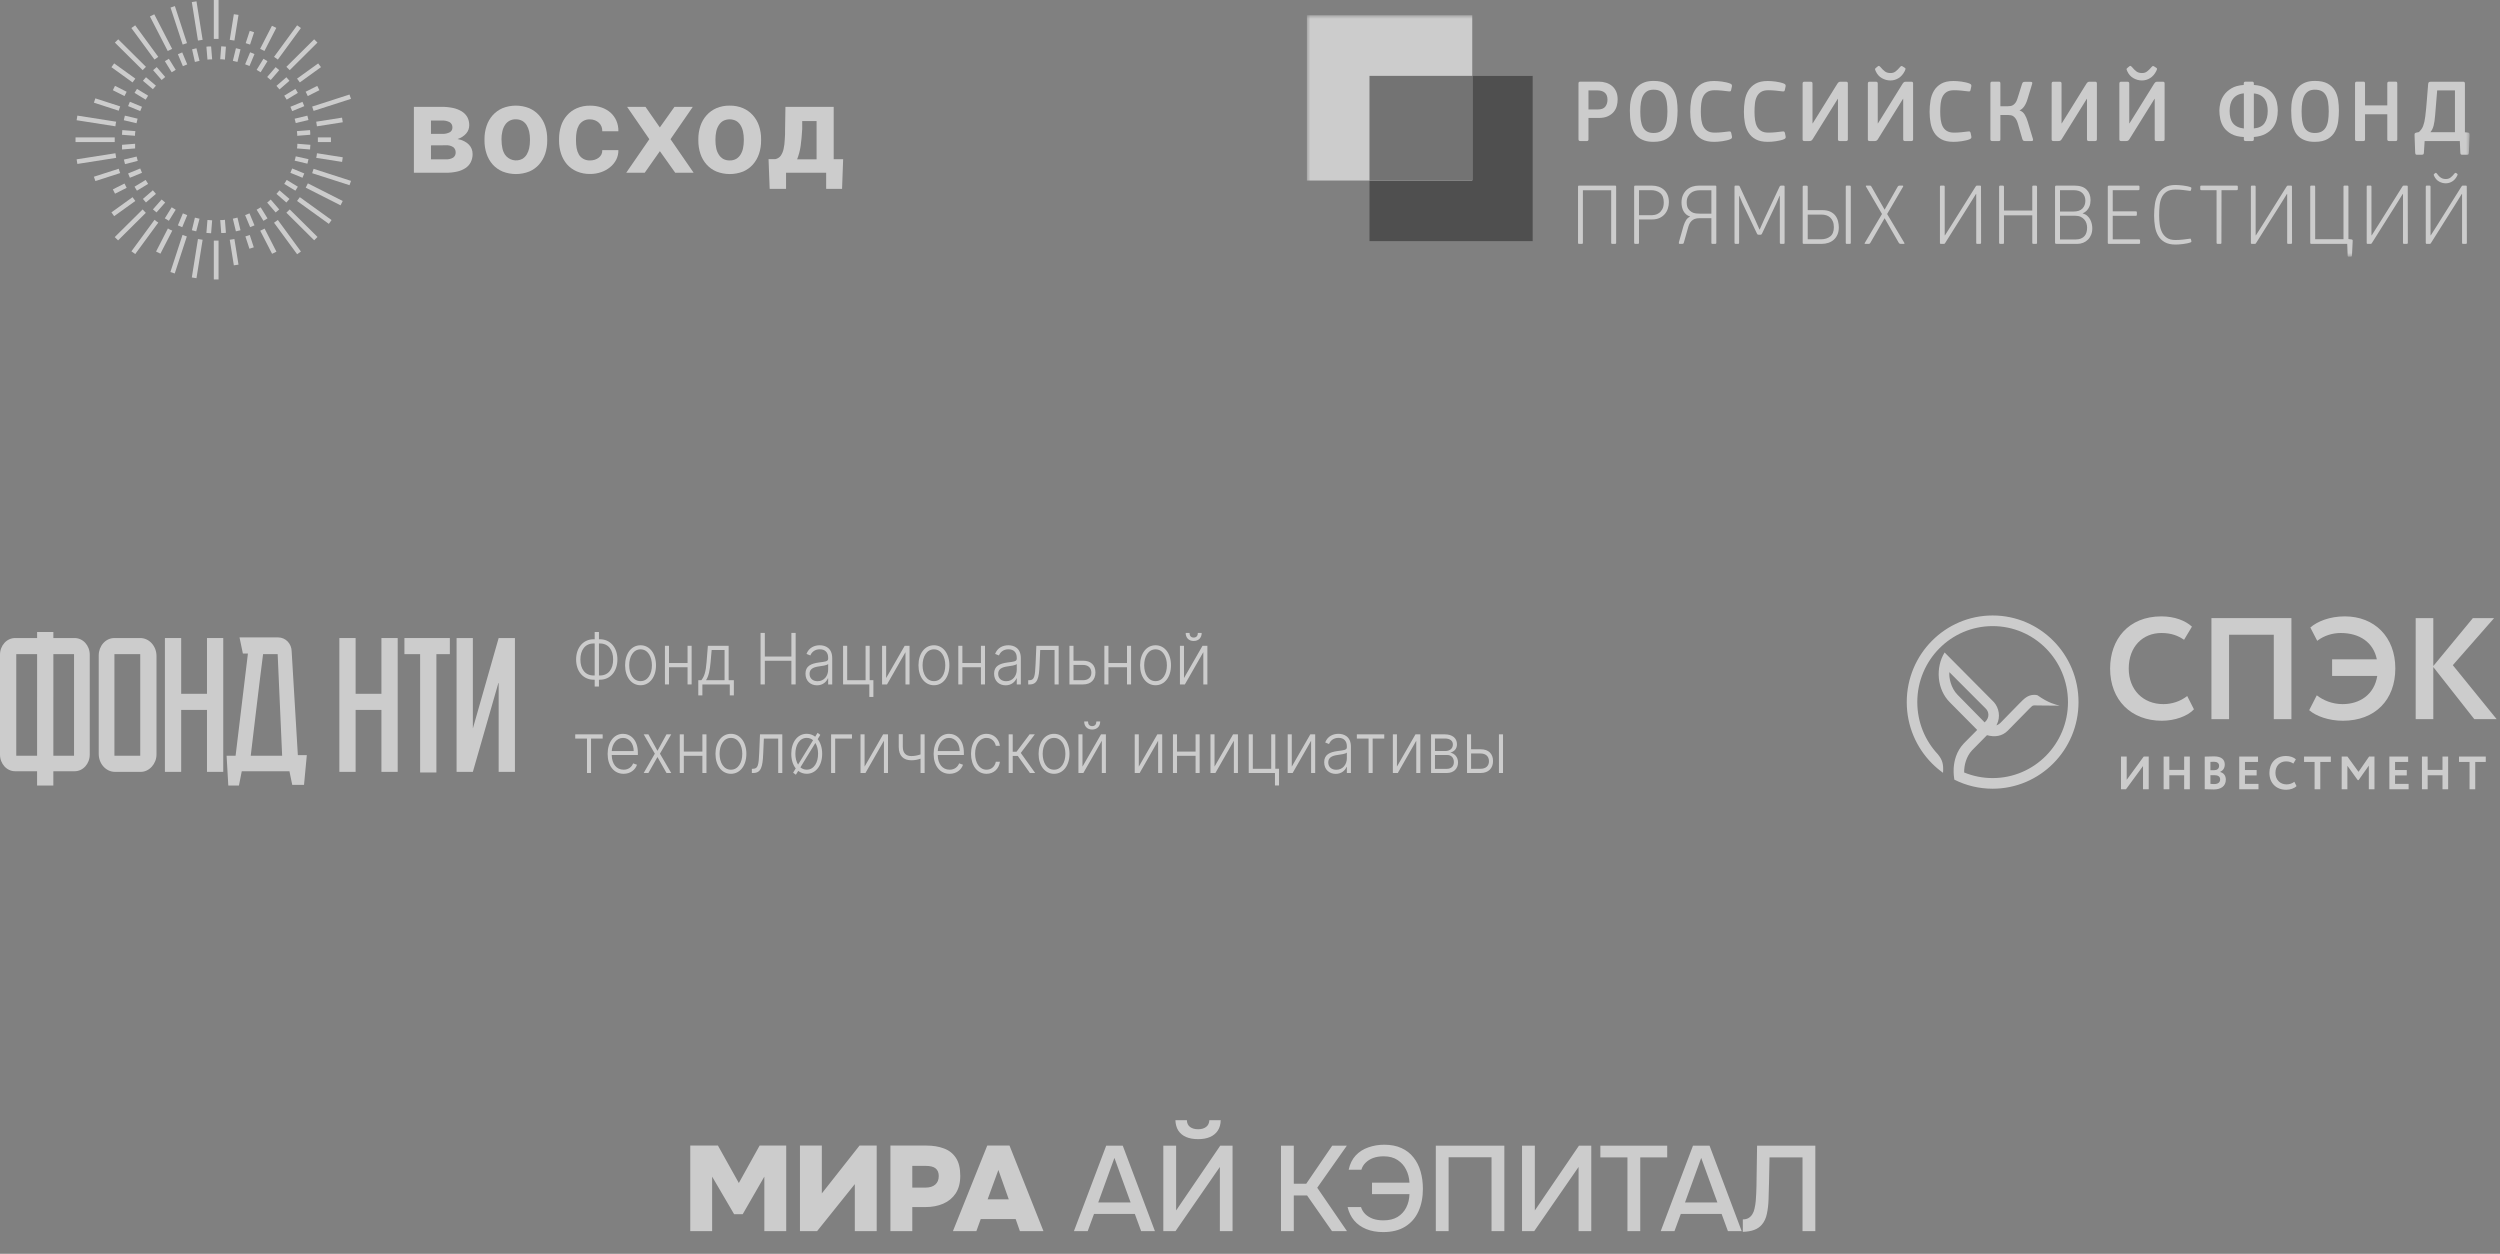 <?xml version="1.0" encoding="UTF-8"?> <svg xmlns="http://www.w3.org/2000/svg" width="331" height="166" viewBox="0 0 331 166" fill="none"><rect x="0" y="0" width="331" height="166" fill="#808080" stroke="none"/><g opacity="0.6"><g clip-path="url(#clip0_617_302)"><path d="M78.59 84.637C77.238 84.637 76.281 85.729 76.278 87.315C76.275 88.91 77.238 89.993 78.593 89.993H78.736V90.899H79.301V89.993H79.44C80.79 89.993 81.743 88.907 81.746 87.311C81.746 85.719 80.784 84.637 79.435 84.637H79.301V83.677H78.736V84.637H78.59ZM78.593 85.196H78.736V89.433H78.593C77.459 89.433 76.844 88.564 76.844 87.328C76.841 86.076 77.459 85.196 78.593 85.196ZM79.301 85.196H79.428C80.566 85.196 81.177 86.069 81.18 87.311C81.183 88.564 80.566 89.433 79.438 89.433H79.301V85.196Z" fill="white"></path><path d="M84.808 90.726C86.013 90.726 86.854 89.644 86.854 88.085C86.854 86.516 86.013 85.433 84.808 85.433C83.605 85.433 82.763 86.516 82.763 88.085C82.763 89.644 83.605 90.726 84.808 90.726ZM84.808 90.183C83.844 90.183 83.305 89.231 83.305 88.085C83.305 86.939 83.844 85.973 84.808 85.973C85.774 85.973 86.313 86.939 86.313 88.085C86.313 89.231 85.774 90.183 84.808 90.183Z" fill="white"></path><path d="M88.575 85.503H88.037V90.619H88.575V88.344H91.032V90.619H91.571V85.503H91.032V87.785H88.575V85.503Z" fill="white"></path><path d="M92.454 92.075H92.995V90.619H96.624V92.075H97.162V90.06H96.472V85.503H93.722L93.552 87.645C93.446 88.971 93.252 89.563 92.856 90.06H92.454V92.075ZM93.477 90.06C93.836 89.517 93.987 88.717 94.085 87.645L94.224 86.062H95.933V90.06H93.477Z" fill="white"></path><path d="M100.697 90.619H101.263V87.485H104.779V90.619H105.345V83.797H104.779V86.925H101.263V83.797H100.697V90.619Z" fill="white"></path><path d="M108.174 90.736C108.949 90.736 109.421 90.263 109.615 89.81H109.648V90.62H110.186V87.145C110.186 85.773 109.249 85.433 108.537 85.433C107.826 85.433 107.094 85.743 106.78 86.579L107.291 86.782C107.46 86.343 107.881 85.966 108.553 85.966C109.258 85.966 109.648 86.392 109.648 87.092V87.212C109.648 87.598 109.212 87.605 108.432 87.712C107.381 87.855 106.646 88.178 106.646 89.191C106.646 90.177 107.33 90.736 108.174 90.736ZM108.247 90.193C107.639 90.193 107.185 89.837 107.185 89.217C107.185 88.598 107.645 88.338 108.432 88.231C108.813 88.181 109.491 88.088 109.648 87.918V88.657C109.648 89.497 109.106 90.193 108.247 90.193Z" fill="white"></path><path d="M115.144 85.503H114.603V90.06H112.167V85.503H111.625V90.619H115.099V92.275H115.637V90.056H115.144V85.503Z" fill="white"></path><path d="M117.325 89.777V85.503H116.787V90.619H117.44L119.885 86.346V90.619H120.424V85.503H119.78L117.325 89.777Z" fill="white"></path><path d="M123.653 90.726C124.857 90.726 125.698 89.644 125.698 88.085C125.698 86.516 124.857 85.433 123.653 85.433C122.448 85.433 121.607 86.516 121.607 88.085C121.607 89.644 122.448 90.726 123.653 90.726ZM123.653 90.183C122.687 90.183 122.149 89.231 122.149 88.085C122.149 86.939 122.687 85.973 123.653 85.973C124.618 85.973 125.156 86.939 125.156 88.085C125.156 89.231 124.618 90.183 123.653 90.183Z" fill="white"></path><path d="M127.419 85.503H126.88V90.619H127.419V88.344H129.876V90.619H130.415V85.503H129.876V87.785H127.419V85.503Z" fill="white"></path><path d="M133.146 90.736C133.921 90.736 134.393 90.263 134.587 89.81H134.62V90.62H135.158V87.145C135.158 85.773 134.221 85.433 133.509 85.433C132.799 85.433 132.066 85.743 131.751 86.579L132.263 86.782C132.433 86.343 132.853 85.966 133.525 85.966C134.23 85.966 134.62 86.392 134.62 87.092V87.212C134.62 87.598 134.184 87.605 133.404 87.712C132.353 87.855 131.618 88.178 131.618 89.191C131.618 90.177 132.302 90.736 133.146 90.736ZM133.219 90.193C132.611 90.193 132.157 89.837 132.157 89.217C132.157 88.598 132.617 88.338 133.404 88.231C133.785 88.181 134.463 88.088 134.62 87.918V88.657C134.62 89.497 134.079 90.193 133.219 90.193Z" fill="white"></path><path d="M136.135 90.619H136.329C137.372 90.619 137.563 89.763 137.636 88.098L137.723 86.062H139.624V90.619H140.166V85.503H137.212L137.112 87.898C137.042 89.593 136.943 90.06 136.28 90.06H136.135V90.619Z" fill="white"></path><path d="M142.131 87.478V85.503H141.593V90.619H143.399C144.443 90.619 145.036 89.983 145.036 89.034C145.036 88.078 144.446 87.478 143.399 87.478H142.131ZM142.131 88.038H143.399C144.056 88.038 144.497 88.411 144.497 89.061C144.497 89.703 144.056 90.06 143.399 90.06H142.131V88.038Z" fill="white"></path><path d="M146.758 85.503H146.219V90.619H146.758V88.344H149.215V90.619H149.754V85.503H149.215V87.785H146.758V85.503Z" fill="white"></path><path d="M152.994 90.726C154.198 90.726 155.039 89.644 155.039 88.085C155.039 86.516 154.198 85.433 152.994 85.433C151.789 85.433 150.948 86.516 150.948 88.085C150.948 89.644 151.789 90.726 152.994 90.726ZM152.994 90.183C152.029 90.183 151.49 89.231 151.49 88.085C151.49 86.939 152.029 85.973 152.994 85.973C153.959 85.973 154.498 86.939 154.498 88.085C154.498 89.231 153.959 90.183 152.994 90.183Z" fill="white"></path><path d="M156.76 89.776V85.503H156.222V90.619H156.875L159.32 86.346V90.619H159.858V85.503H159.214L156.76 89.776ZM158.597 83.797C158.597 84.147 158.427 84.414 158.04 84.414C157.653 84.414 157.492 84.147 157.492 83.797H156.984C156.984 84.434 157.389 84.867 158.04 84.867C158.697 84.867 159.105 84.434 159.105 83.797H158.597Z" fill="white"></path><path d="M76.16 97.788H77.716V102.344H78.254V97.788H79.791V97.228H76.16V97.788Z" fill="white"></path><path d="M82.568 102.451C83.5 102.451 84.126 101.895 84.338 101.252L83.827 101.069C83.648 101.529 83.227 101.908 82.568 101.908C81.618 101.908 81.016 101.145 80.991 99.963H84.453V99.67C84.453 97.961 83.494 97.158 82.486 97.158C81.282 97.158 80.45 98.267 80.45 99.816C80.45 101.369 81.267 102.451 82.568 102.451ZM80.994 99.44C81.052 98.487 81.636 97.698 82.486 97.698C83.318 97.698 83.902 98.454 83.902 99.44H80.994Z" fill="white"></path><path d="M85.848 97.228H85.225L86.701 99.786L85.225 102.344H85.848L87.047 100.233L88.245 102.344H88.871L87.376 99.786L88.871 97.228H88.245L87.047 99.41L85.848 97.228Z" fill="white"></path><path d="M90.539 97.228H90V102.344H90.539V100.069H92.996V102.344H93.535V97.228H92.996V99.51H90.539V97.228Z" fill="white"></path><path d="M96.775 102.451C97.979 102.451 98.82 101.369 98.82 99.81C98.82 98.241 97.979 97.158 96.775 97.158C95.57 97.158 94.729 98.241 94.729 99.81C94.729 101.369 95.57 102.451 96.775 102.451ZM96.775 101.908C95.809 101.908 95.271 100.956 95.271 99.81C95.271 98.664 95.809 97.698 96.775 97.698C97.74 97.698 98.278 98.664 98.278 99.81C98.278 100.956 97.74 101.908 96.775 101.908Z" fill="white"></path><path d="M99.545 102.344H99.74C100.783 102.344 100.974 101.488 101.047 99.823L101.134 97.788H103.035V102.344H103.576V97.228H100.623L100.523 99.623C100.453 101.318 100.354 101.785 99.691 101.785H99.545V102.344Z" fill="white"></path><path d="M105.373 102.574L105.684 102.065C105.999 102.311 106.383 102.448 106.81 102.448C108.015 102.448 108.856 101.365 108.856 99.806C108.856 99.007 108.638 98.331 108.263 97.864L108.61 97.295L108.247 97.025L107.933 97.538C107.618 97.291 107.237 97.155 106.81 97.155C105.606 97.155 104.765 98.237 104.765 99.806C104.765 100.602 104.982 101.272 105.358 101.738L105.01 102.305L105.373 102.574ZM106.81 101.905C106.477 101.905 106.199 101.792 105.972 101.598L107.954 98.367C108.19 98.747 108.314 99.257 108.314 99.806C108.314 100.952 107.776 101.905 106.81 101.905ZM105.663 101.235C105.431 100.859 105.307 100.356 105.307 99.806C105.307 98.66 105.845 97.695 106.81 97.695C107.14 97.695 107.421 97.808 107.649 98.004L105.663 101.235Z" fill="white"></path><path d="M112.801 97.228H110.038V102.344H110.577V97.788H112.801V97.228Z" fill="white"></path><path d="M114.471 101.502V97.228H113.932V102.344H114.586L117.031 98.071V102.344H117.57V97.228H116.925L114.471 101.502Z" fill="white"></path><path d="M122.42 97.228H121.879V99.886C121.488 100.019 121.101 100.103 120.662 100.103C119.976 100.103 119.531 99.733 119.531 98.88V97.211H118.992V98.88C118.992 100.083 119.624 100.659 120.668 100.662C121.11 100.662 121.473 100.589 121.879 100.449V102.345H122.42V97.228Z" fill="white"></path><path d="M125.731 102.451C126.663 102.451 127.289 101.895 127.501 101.252L126.99 101.069C126.811 101.529 126.39 101.908 125.731 101.908C124.78 101.908 124.178 101.145 124.154 99.963H127.616V99.67C127.616 97.961 126.657 97.158 125.649 97.158C124.444 97.158 123.613 98.267 123.613 99.816C123.613 101.369 124.43 102.451 125.731 102.451ZM124.157 99.44C124.215 98.487 124.799 97.698 125.649 97.698C126.481 97.698 127.065 98.454 127.065 99.44H124.157Z" fill="white"></path><path d="M130.618 102.451C131.587 102.451 132.267 101.778 132.391 100.852H131.847C131.723 101.505 131.235 101.908 130.618 101.908C129.707 101.908 129.105 101.036 129.105 99.79C129.105 98.551 129.726 97.698 130.618 97.698C131.281 97.698 131.729 98.168 131.844 98.747H132.388C132.261 97.798 131.541 97.158 130.609 97.158C129.393 97.158 128.564 98.271 128.564 99.81C128.564 101.335 129.368 102.451 130.618 102.451Z" fill="white"></path><path d="M133.546 102.344H134.084V100.089H134.756L136.36 102.344H137.056L135.15 99.69L137.013 97.228H136.317L134.59 99.53H134.084V97.228H133.546V102.344Z" fill="white"></path><path d="M139.555 102.451C140.759 102.451 141.6 101.369 141.6 99.81C141.6 98.241 140.759 97.158 139.555 97.158C138.35 97.158 137.509 98.241 137.509 99.81C137.509 101.369 138.35 102.451 139.555 102.451ZM139.555 101.908C138.589 101.908 138.051 100.956 138.051 99.81C138.051 98.664 138.589 97.698 139.555 97.698C140.52 97.698 141.058 98.664 141.058 99.81C141.058 100.956 140.52 101.908 139.555 101.908Z" fill="white"></path><path d="M143.321 101.502V97.228H142.782V102.344H143.436L145.881 98.071V102.344H146.42V97.228H145.775L143.321 101.502ZM145.158 95.522C145.158 95.872 144.989 96.139 144.601 96.139C144.214 96.139 144.053 95.872 144.053 95.522H143.545C143.545 96.159 143.951 96.592 144.601 96.592C145.258 96.592 145.666 96.159 145.666 95.522H145.158Z" fill="white"></path><path d="M150.777 101.502V97.228H150.238V102.344H150.892L153.337 98.071V102.344H153.876V97.228H153.231L150.777 101.502Z" fill="white"></path><path d="M155.837 97.228H155.298V102.344H155.837V100.069H158.294V102.344H158.832V97.228H158.294V99.51H155.837V97.228Z" fill="white"></path><path d="M160.804 101.502V97.228H160.266V102.344H160.919L163.364 98.071V102.344H163.903V97.228H163.259L160.804 101.502Z" fill="white"></path><path d="M168.85 97.228H168.308V101.785H165.873V97.228H165.331V102.344H168.805V104H169.343V101.782H168.85V97.228Z" fill="white"></path><path d="M171.031 101.502V97.228H170.493V102.344H171.146L173.591 98.071V102.344H174.13V97.228H173.485L171.031 101.502Z" fill="white"></path><path d="M176.85 102.461C177.625 102.461 178.097 101.988 178.29 101.535H178.324V102.345H178.862V98.87C178.862 97.498 177.924 97.158 177.213 97.158C176.502 97.158 175.77 97.468 175.455 98.304L175.966 98.507C176.136 98.068 176.557 97.691 177.228 97.691C177.934 97.691 178.324 98.118 178.324 98.817V98.937C178.324 99.323 177.888 99.33 177.107 99.437C176.057 99.58 175.322 99.903 175.322 100.916C175.322 101.902 176.006 102.461 176.85 102.461ZM176.923 101.918C176.315 101.918 175.861 101.562 175.861 100.942C175.861 100.323 176.321 100.063 177.107 99.956C177.488 99.906 178.166 99.813 178.324 99.643V100.383C178.324 101.222 177.782 101.918 176.923 101.918Z" fill="white"></path><path d="M179.645 97.788H181.2V102.344H181.739V97.788H183.276V97.228H179.645V97.788Z" fill="white"></path><path d="M184.953 101.502V97.228H184.414V102.344H185.068L187.513 98.071V102.344H188.051V97.228H187.407L184.953 101.502Z" fill="white"></path><path d="M189.474 102.344H191.571C192.472 102.344 193.044 101.758 193.044 100.959C193.044 100.203 192.557 99.753 192.022 99.65C192.554 99.5 192.902 99.143 192.902 98.534C192.902 97.738 192.294 97.228 191.304 97.228H189.474V102.344ZM189.988 101.795V99.963H191.631C192.155 99.963 192.493 100.336 192.493 100.909C192.493 101.448 192.136 101.795 191.571 101.795H189.988ZM189.988 99.436V97.778H191.304C191.97 97.778 192.361 98.071 192.361 98.57C192.364 99.1 191.964 99.436 191.337 99.436H189.988Z" fill="white"></path><path d="M194.772 99.203V97.228H194.234V102.344H196.041C197.084 102.344 197.678 101.708 197.678 100.759C197.678 99.803 197.087 99.203 196.041 99.203H194.772ZM194.772 99.763H196.041C196.697 99.763 197.139 100.136 197.139 100.786C197.139 101.428 196.697 101.785 196.041 101.785H194.772V99.763ZM198.458 102.344H199V97.228H198.458V102.344Z" fill="white"></path><path d="M15.15 84.477H18.567C19.755 84.477 20.72 85.543 20.72 86.856V99.898C20.72 101.129 19.755 102.195 18.641 102.195H15.225C14.036 102.195 13.071 101.129 13.071 99.816V86.773C13.071 85.543 13.962 84.477 15.15 84.477ZM15.15 100.062H18.567V86.609H15.15V100.062Z" fill="white"></path><path d="M2.005 84.477H9.877C10.991 84.477 11.883 85.461 11.883 86.691V99.898C11.883 101.129 10.991 102.113 9.877 102.113H2.005C0.891 102.113 0 101.129 0 99.898V86.691C0 85.461 0.891 84.477 2.005 84.477ZM2.154 100.062H9.803V86.609H2.154V100.062Z" fill="white"></path><path d="M23.988 102.195H21.834V84.477H23.988V91.859H27.404V84.477H29.558V102.195H27.404V93.992H23.988V102.195Z" fill="white"></path><path d="M31.637 104H30.226L30.003 100.063H31.192L32.825 86.527H32.157L31.712 84.394H36.836C37.801 84.394 38.618 85.215 38.618 86.281L39.435 99.981H40.623L40.252 103.918H38.693L38.321 102.113H32.009L31.637 104ZM33.197 100.063H37.356L36.762 86.609H34.831C34.459 89.398 33.197 100.063 33.197 100.063Z" fill="white"></path><path d="M47.084 102.195H44.931V84.477H47.084V91.859H50.501V84.477H52.654V102.195H50.501V93.992H47.084V102.195Z" fill="white"></path><path d="M53.546 84.477H59.561V86.609H57.779V102.277H55.625V86.609H53.546V84.477Z" fill="white"></path><path d="M66.022 90.301L62.606 102.195H60.452V84.477H62.606V96.453L66.022 84.477H68.176V102.195H66.022V90.301Z" fill="white"></path><path d="M7.063 104H4.91L4.914 83.677H7.067L7.063 104Z" fill="white"></path></g><g clip-path="url(#clip1_617_302)"><mask id="mask0_617_302" style="mask-type:luminance" maskUnits="userSpaceOnUse" x="173" y="2" width="154" height="32"><path d="M327 2H173V34H327V2Z" fill="white"></path></mask><g mask="url(#mask0_617_302)"><path d="M181.321 10.053L181.32 10.054V31.928H202.929V10.053" fill="#2F2F2F"></path><path d="M173 2V23.901H194.925L194.926 23.9V2" fill="white"></path><path d="M181.321 10.043L181.319 10.044V23.901H194.926V10.044L194.924 10.043" fill="#6B6B6B"></path><path d="M212.83 13.201C212.83 12.775 212.709 12.463 212.467 12.266C212.226 12.069 211.906 11.97 211.508 11.97H210.314V14.492H211.555C212.023 14.492 212.352 14.368 212.543 14.119C212.735 13.871 212.83 13.565 212.83 13.201ZM210.314 18.448C210.314 18.511 210.301 18.564 210.273 18.608C210.246 18.652 210.19 18.674 210.104 18.674H209.227C209.071 18.674 208.992 18.598 208.992 18.448V11.033C208.992 10.884 209.071 10.809 209.227 10.809H211.66C212.011 10.809 212.341 10.858 212.648 10.956C212.957 11.056 213.224 11.202 213.45 11.395C213.676 11.589 213.854 11.833 213.983 12.129C214.112 12.426 214.176 12.771 214.176 13.166C214.176 13.442 214.139 13.725 214.065 14.012C213.991 14.301 213.858 14.563 213.667 14.8C213.475 15.037 213.218 15.233 212.894 15.386C212.571 15.54 212.159 15.617 211.66 15.617H210.314V18.448Z" fill="white"></path><path d="M220.766 14.752C220.766 14.278 220.737 13.861 220.678 13.503C220.62 13.144 220.52 12.844 220.38 12.602C220.24 12.362 220.053 12.181 219.819 12.058C219.585 11.936 219.288 11.874 218.929 11.874C218.594 11.874 218.315 11.939 218.093 12.07C217.87 12.2 217.691 12.387 217.555 12.632C217.418 12.877 217.321 13.178 217.262 13.532C217.204 13.887 217.175 14.294 217.175 14.752C217.175 15.195 217.199 15.593 217.25 15.948C217.301 16.304 217.393 16.604 217.525 16.849C217.657 17.093 217.837 17.281 218.063 17.411C218.29 17.542 218.578 17.607 218.929 17.607C219.288 17.607 219.585 17.544 219.819 17.417C220.053 17.291 220.24 17.107 220.38 16.866C220.52 16.625 220.62 16.328 220.678 15.972C220.737 15.617 220.766 15.21 220.766 14.752ZM222.112 14.634C222.112 15.091 222.08 15.566 222.019 16.055C221.956 16.545 221.818 16.991 221.603 17.393C221.388 17.796 221.069 18.127 220.643 18.389C220.219 18.65 219.643 18.779 218.917 18.779C218.442 18.779 218.034 18.721 217.695 18.601C217.356 18.483 217.069 18.321 216.835 18.116C216.601 17.91 216.416 17.672 216.279 17.399C216.143 17.127 216.039 16.837 215.969 16.528C215.899 16.221 215.852 15.905 215.828 15.582C215.805 15.257 215.793 14.942 215.793 14.634C215.793 14.397 215.805 14.134 215.828 13.846C215.852 13.558 215.903 13.27 215.98 12.981C216.058 12.693 216.168 12.413 216.308 12.141C216.448 11.868 216.636 11.625 216.87 11.412C217.104 11.199 217.389 11.03 217.724 10.903C218.06 10.777 218.461 10.714 218.929 10.714C219.623 10.714 220.181 10.828 220.602 11.057C221.023 11.286 221.345 11.588 221.568 11.963C221.79 12.338 221.937 12.758 222.007 13.224C222.077 13.69 222.112 14.16 222.112 14.634Z" fill="white"></path><path d="M223.785 14.811C223.785 14.306 223.823 13.809 223.902 13.319C223.979 12.83 224.133 12.393 224.364 12.01C224.594 11.628 224.913 11.318 225.323 11.081C225.733 10.844 226.273 10.725 226.944 10.725C227.084 10.725 227.246 10.731 227.429 10.743C227.613 10.755 227.802 10.774 227.997 10.802C228.192 10.83 228.383 10.865 228.571 10.909C228.758 10.953 228.929 11.005 229.085 11.068C229.179 11.108 229.243 11.156 229.278 11.211C229.313 11.266 229.323 11.342 229.307 11.436L229.202 11.923C229.187 11.994 229.159 12.045 229.12 12.077C229.082 12.108 229.007 12.116 228.898 12.1C228.609 12.06 228.299 12.026 227.967 11.994C227.636 11.962 227.318 11.946 227.014 11.946C226.616 11.946 226.296 12.021 226.055 12.171C225.813 12.321 225.627 12.526 225.498 12.788C225.369 13.048 225.286 13.35 225.247 13.693C225.208 14.036 225.188 14.402 225.188 14.789C225.188 15.176 225.212 15.539 225.259 15.878C225.305 16.218 225.395 16.512 225.528 16.761C225.661 17.009 225.846 17.205 226.084 17.346C226.322 17.489 226.632 17.56 227.014 17.56C227.357 17.56 227.677 17.544 227.973 17.512C228.27 17.481 228.578 17.446 228.898 17.406C229.007 17.391 229.082 17.398 229.12 17.43C229.159 17.462 229.191 17.517 229.214 17.596L229.307 18.046C229.354 18.22 229.288 18.346 229.108 18.425C228.968 18.488 228.802 18.543 228.611 18.585C228.42 18.629 228.225 18.667 228.026 18.698C227.827 18.728 227.633 18.752 227.441 18.762C227.25 18.775 227.084 18.78 226.944 18.78C226.289 18.78 225.756 18.668 225.347 18.442C224.937 18.217 224.618 17.92 224.387 17.548C224.157 17.177 223.999 16.755 223.914 16.281C223.827 15.806 223.785 15.317 223.785 14.811Z" fill="white"></path><path d="M230.893 14.811C230.893 14.306 230.931 13.809 231.009 13.319C231.087 12.83 231.241 12.393 231.471 12.01C231.702 11.628 232.021 11.318 232.431 11.081C232.84 10.844 233.38 10.725 234.051 10.725C234.192 10.725 234.354 10.731 234.537 10.743C234.72 10.755 234.91 10.774 235.104 10.802C235.3 10.83 235.491 10.865 235.677 10.909C235.865 10.953 236.037 11.005 236.193 11.068C236.286 11.108 236.351 11.156 236.386 11.211C236.421 11.266 236.43 11.342 236.415 11.436L236.31 11.923C236.293 11.994 236.267 12.045 236.228 12.077C236.189 12.108 236.114 12.116 236.006 12.1C235.717 12.06 235.407 12.026 235.076 11.994C234.744 11.962 234.426 11.946 234.121 11.946C233.724 11.946 233.404 12.021 233.162 12.171C232.921 12.321 232.736 12.526 232.606 12.788C232.478 13.048 232.393 13.35 232.354 13.693C232.316 14.036 232.297 14.402 232.297 14.789C232.297 15.176 232.319 15.539 232.366 15.878C232.413 16.218 232.503 16.512 232.636 16.761C232.768 17.009 232.953 17.205 233.192 17.346C233.429 17.489 233.739 17.56 234.121 17.56C234.464 17.56 234.785 17.544 235.081 17.512C235.378 17.481 235.685 17.446 236.006 17.406C236.114 17.391 236.189 17.398 236.228 17.43C236.267 17.462 236.298 17.517 236.322 17.596L236.415 18.046C236.462 18.22 236.395 18.346 236.216 18.425C236.076 18.488 235.91 18.543 235.719 18.585C235.528 18.629 235.332 18.667 235.134 18.698C234.935 18.728 234.739 18.752 234.548 18.762C234.358 18.775 234.192 18.78 234.051 18.78C233.396 18.78 232.864 18.668 232.454 18.442C232.044 18.217 231.725 17.92 231.495 17.548C231.264 17.177 231.107 16.755 231.021 16.281C230.934 15.806 230.893 15.317 230.893 14.811Z" fill="white"></path><path d="M238.665 11.057C238.665 10.899 238.74 10.82 238.887 10.82H239.742C239.898 10.82 239.976 10.899 239.976 11.057V16.339H239.999L240.526 15.499L243.275 11.069C243.314 11.005 243.363 10.948 243.421 10.897C243.48 10.846 243.564 10.82 243.673 10.82H244.445C244.524 10.82 244.578 10.842 244.609 10.885C244.64 10.929 244.656 10.979 244.656 11.033V18.447C244.656 18.598 244.581 18.673 244.434 18.673H243.568C243.42 18.673 243.345 18.598 243.345 18.447V13.082H243.322L239.999 18.424C239.952 18.503 239.898 18.564 239.835 18.607C239.773 18.651 239.687 18.673 239.577 18.673H238.887C238.74 18.673 238.665 18.601 238.665 18.459" fill="white"></path><path d="M250.288 10.654C249.905 10.654 249.532 10.554 249.17 10.353C248.807 10.151 248.532 9.842 248.345 9.423C248.314 9.36 248.286 9.292 248.263 9.221C248.24 9.151 248.258 9.087 248.322 9.032L248.638 8.771C248.708 8.724 248.762 8.71 248.801 8.729C248.84 8.749 248.887 8.787 248.941 8.843C249.176 9.126 249.388 9.336 249.579 9.47C249.771 9.605 250.011 9.671 250.299 9.671C250.432 9.671 250.551 9.656 250.656 9.624C250.761 9.592 250.862 9.541 250.96 9.47C251.056 9.399 251.156 9.312 251.258 9.209C251.359 9.107 251.472 8.985 251.598 8.843C251.691 8.732 251.789 8.712 251.89 8.783L252.207 8.985C252.284 9.032 252.311 9.095 252.282 9.174C252.256 9.253 252.226 9.328 252.194 9.399C251.984 9.817 251.712 10.131 251.375 10.341C251.04 10.55 250.677 10.654 250.288 10.654ZM247.303 11.057C247.303 10.899 247.378 10.82 247.526 10.82H248.38C248.536 10.82 248.614 10.899 248.614 11.057V16.339H248.638L249.164 15.499L251.913 11.069C251.953 11.005 252.002 10.948 252.06 10.897C252.118 10.846 252.202 10.82 252.312 10.82H253.084C253.162 10.82 253.216 10.842 253.248 10.885C253.278 10.929 253.294 10.979 253.294 11.033V18.448C253.294 18.598 253.221 18.673 253.072 18.673H252.207C252.058 18.673 251.983 18.598 251.983 18.448V13.083H251.96L248.637 18.424C248.59 18.503 248.535 18.564 248.473 18.607C248.411 18.652 248.324 18.673 248.215 18.673H247.525C247.377 18.673 247.303 18.601 247.303 18.46L247.303 11.057Z" fill="white"></path><path d="M255.478 14.811C255.478 14.306 255.519 13.809 255.595 13.319C255.674 12.83 255.828 12.393 256.058 12.01C256.289 11.628 256.609 11.318 257.017 11.081C257.427 10.844 257.968 10.725 258.638 10.725C258.778 10.725 258.94 10.731 259.124 10.743C259.307 10.755 259.496 10.774 259.691 10.802C259.886 10.83 260.077 10.865 260.265 10.909C260.452 10.953 260.623 11.005 260.78 11.068C260.873 11.108 260.938 11.156 260.973 11.211C261.009 11.266 261.018 11.342 261.002 11.436L260.896 11.923C260.881 11.994 260.853 12.045 260.815 12.077C260.775 12.108 260.701 12.116 260.593 12.1C260.304 12.06 259.994 12.026 259.662 11.994C259.331 11.962 259.012 11.946 258.708 11.946C258.311 11.946 257.99 12.021 257.748 12.171C257.507 12.321 257.322 12.526 257.194 12.788C257.065 13.048 256.981 13.35 256.942 13.693C256.904 14.036 256.884 14.402 256.884 14.789C256.884 15.176 256.907 15.539 256.954 15.878C257.001 16.218 257.091 16.512 257.222 16.761C257.354 17.009 257.541 17.205 257.778 17.346C258.016 17.489 258.327 17.56 258.708 17.56C259.051 17.56 259.372 17.544 259.667 17.512C259.965 17.481 260.272 17.446 260.593 17.406C260.701 17.391 260.775 17.398 260.815 17.43C260.853 17.462 260.885 17.517 260.909 17.596L261.001 18.046C261.049 18.22 260.982 18.346 260.802 18.425C260.663 18.488 260.497 18.543 260.305 18.585C260.113 18.629 259.919 18.667 259.719 18.698C259.521 18.728 259.325 18.752 259.134 18.762C258.944 18.775 258.777 18.78 258.637 18.78C257.982 18.78 257.449 18.668 257.041 18.442C256.631 18.217 256.311 17.92 256.081 17.548C255.85 17.177 255.693 16.755 255.606 16.281C255.522 15.806 255.478 15.317 255.478 14.811Z" fill="white"></path><path d="M267.142 16.281C267.072 16.059 266.99 15.88 266.897 15.742C266.804 15.604 266.704 15.495 266.598 15.416C266.493 15.337 266.378 15.285 266.254 15.262C266.128 15.238 266.004 15.226 265.88 15.226H264.85V18.448C264.85 18.511 264.837 18.564 264.809 18.608C264.782 18.652 264.725 18.674 264.638 18.674H263.762C263.605 18.674 263.528 18.598 263.528 18.448V11.046C263.528 10.887 263.607 10.809 263.762 10.809H264.638C264.726 10.809 264.782 10.83 264.809 10.874C264.837 10.918 264.85 10.975 264.85 11.046V14.066H265.857C265.966 14.066 266.081 14.056 266.202 14.036C266.322 14.017 266.437 13.971 266.547 13.9C266.655 13.829 266.759 13.728 266.856 13.598C266.953 13.468 267.038 13.288 267.107 13.059L267.716 11.116C267.755 11.006 267.799 10.931 267.845 10.892C267.892 10.853 267.976 10.833 268.103 10.833H268.839C268.964 10.833 269.037 10.858 269.061 10.91C269.084 10.961 269.081 11.033 269.049 11.129L268.44 13.13C268.325 13.517 268.175 13.839 267.996 14.095C267.816 14.352 267.61 14.524 267.375 14.611C267.672 14.713 267.902 14.897 268.066 15.162C268.23 15.426 268.366 15.747 268.476 16.127L269.154 18.377C269.185 18.472 269.189 18.545 269.166 18.596C269.142 18.648 269.069 18.674 268.943 18.674H268.136C268.011 18.674 267.926 18.654 267.879 18.615C267.832 18.574 267.789 18.499 267.75 18.389" fill="white"></path><path d="M271.638 11.057C271.638 10.899 271.712 10.82 271.86 10.82H272.714C272.871 10.82 272.948 10.899 272.948 11.057V16.339H272.971L273.498 15.499L276.248 11.069C276.286 11.005 276.335 10.948 276.394 10.897C276.453 10.846 276.536 10.82 276.645 10.82H277.417C277.496 10.82 277.551 10.842 277.581 10.885C277.613 10.929 277.628 10.979 277.628 11.033V18.447C277.628 18.598 277.554 18.673 277.406 18.673H276.539C276.392 18.673 276.317 18.598 276.317 18.447V13.082H276.294L272.971 18.424C272.923 18.503 272.869 18.564 272.807 18.607C272.745 18.651 272.658 18.673 272.549 18.673H271.859C271.71 18.673 271.636 18.601 271.636 18.459" fill="white"></path><path d="M283.588 10.654C283.206 10.654 282.833 10.554 282.47 10.353C282.108 10.151 281.833 9.842 281.646 9.423C281.614 9.36 281.588 9.292 281.563 9.221C281.541 9.151 281.559 9.087 281.622 9.032L281.937 8.771C282.007 8.724 282.061 8.71 282.1 8.729C282.14 8.749 282.187 8.787 282.242 8.843C282.475 9.126 282.687 9.336 282.878 9.47C283.069 9.605 283.31 9.671 283.598 9.671C283.731 9.671 283.851 9.656 283.956 9.624C284.06 9.592 284.162 9.541 284.259 9.47C284.357 9.399 284.455 9.312 284.558 9.209C284.659 9.107 284.773 8.985 284.897 8.843C284.989 8.732 285.089 8.712 285.189 8.783L285.505 8.985C285.583 9.032 285.609 9.095 285.582 9.174C285.554 9.253 285.526 9.328 285.494 9.399C285.283 9.817 285.01 10.131 284.674 10.341C284.341 10.55 283.978 10.654 283.588 10.654ZM280.604 11.057C280.604 10.899 280.678 10.82 280.827 10.82H281.682C281.838 10.82 281.914 10.899 281.914 11.057V16.339H281.938L282.465 15.499L285.215 11.069C285.253 11.005 285.302 10.948 285.361 10.897C285.418 10.846 285.503 10.82 285.612 10.82H286.385C286.462 10.82 286.518 10.842 286.547 10.885C286.579 10.929 286.594 10.979 286.594 11.033V18.448C286.594 18.598 286.521 18.673 286.373 18.673H285.506C285.358 18.673 285.284 18.598 285.284 18.448V13.083H285.26L281.937 18.424C281.89 18.503 281.836 18.564 281.774 18.607C281.712 18.652 281.625 18.673 281.516 18.673H280.825C280.677 18.673 280.603 18.601 280.603 18.46V11.057H280.604Z" fill="white"></path><path d="M300.246 14.705C300.246 14.421 300.219 14.145 300.164 13.876C300.109 13.608 300.012 13.367 299.872 13.154C299.73 12.941 299.541 12.765 299.303 12.627C299.066 12.489 298.767 12.404 298.408 12.372V17.004C299.07 16.947 299.543 16.715 299.824 16.304C300.106 15.893 300.246 15.361 300.246 14.705ZM295.204 14.694C295.204 15.025 295.237 15.325 295.302 15.593C295.368 15.862 295.475 16.095 295.624 16.293C295.773 16.49 295.967 16.65 296.21 16.772C296.452 16.895 296.744 16.976 297.088 17.015V12.36C296.744 12.392 296.453 12.472 296.215 12.603C295.978 12.733 295.783 12.903 295.631 13.112C295.478 13.322 295.368 13.56 295.302 13.829C295.237 14.097 295.204 14.385 295.204 14.694ZM297.075 11.046C297.075 10.887 297.152 10.809 297.309 10.809H298.186C298.271 10.809 298.33 10.83 298.361 10.874C298.392 10.918 298.408 10.975 298.408 11.046V11.247C299.07 11.295 299.611 11.435 300.029 11.667C300.445 11.901 300.767 12.181 300.993 12.509C301.22 12.836 301.373 13.188 301.457 13.563C301.538 13.938 301.579 14.294 301.579 14.634C301.579 15.029 301.532 15.422 301.438 15.813C301.346 16.204 301.177 16.563 300.936 16.89C300.694 17.218 300.371 17.495 299.964 17.72C299.559 17.945 299.04 18.085 298.408 18.14V18.448C298.408 18.511 298.392 18.564 298.361 18.608C298.33 18.652 298.271 18.674 298.186 18.674H297.309C297.16 18.674 297.086 18.598 297.086 18.448V18.14C296.406 18.109 295.856 17.974 295.431 17.737C295.006 17.501 294.676 17.213 294.441 16.873C294.209 16.533 294.051 16.166 293.968 15.771C293.887 15.376 293.844 14.997 293.844 14.634C293.844 14.342 293.888 14.011 293.973 13.64C294.059 13.268 294.22 12.915 294.458 12.58C294.697 12.244 295.023 11.95 295.441 11.697C295.858 11.444 296.402 11.295 297.073 11.247V11.046H297.075Z" fill="white"></path><path d="M308.325 14.752C308.325 14.278 308.295 13.861 308.237 13.503C308.177 13.144 308.078 12.844 307.937 12.602C307.797 12.362 307.61 12.181 307.377 12.058C307.143 11.936 306.846 11.874 306.487 11.874C306.152 11.874 305.873 11.939 305.651 12.07C305.428 12.2 305.249 12.387 305.113 12.632C304.976 12.877 304.879 13.178 304.819 13.532C304.762 13.887 304.732 14.294 304.732 14.752C304.732 15.195 304.757 15.593 304.808 15.948C304.859 16.304 304.951 16.604 305.083 16.849C305.215 17.093 305.394 17.281 305.621 17.411C305.848 17.542 306.135 17.607 306.487 17.607C306.846 17.607 307.143 17.544 307.377 17.417C307.61 17.291 307.797 17.107 307.937 16.866C308.078 16.625 308.177 16.328 308.237 15.972C308.295 15.617 308.325 15.21 308.325 14.752ZM309.671 14.634C309.671 15.091 309.639 15.566 309.577 16.055C309.515 16.545 309.377 16.991 309.162 17.393C308.948 17.796 308.627 18.127 308.202 18.389C307.777 18.65 307.203 18.779 306.476 18.779C306.001 18.779 305.593 18.721 305.253 18.601C304.914 18.483 304.628 18.321 304.394 18.116C304.16 17.91 303.974 17.672 303.838 17.399C303.701 17.127 303.597 16.837 303.527 16.528C303.457 16.221 303.41 15.905 303.388 15.582C303.365 15.257 303.353 14.942 303.353 14.634C303.353 14.397 303.365 14.134 303.388 13.846C303.41 13.558 303.461 13.27 303.54 12.981C303.617 12.693 303.727 12.413 303.868 12.141C304.007 11.868 304.196 11.625 304.43 11.412C304.663 11.199 304.947 11.03 305.284 10.903C305.619 10.777 306.019 10.714 306.489 10.714C307.183 10.714 307.74 10.828 308.162 11.057C308.582 11.286 308.904 11.588 309.127 11.963C309.349 12.338 309.496 12.758 309.566 13.224C309.636 13.69 309.671 14.16 309.671 14.634Z" fill="white"></path><path d="M323.816 24.271C323.517 24.271 323.228 24.195 322.948 24.044C322.667 23.893 322.448 23.651 322.286 23.317C322.271 23.286 322.255 23.243 322.235 23.189C322.216 23.134 322.224 23.088 322.262 23.049L322.436 22.91C322.497 22.863 322.555 22.875 322.608 22.944C322.708 23.084 322.804 23.201 322.897 23.294C322.987 23.387 323.082 23.464 323.177 23.527C323.272 23.589 323.374 23.634 323.482 23.66C323.588 23.688 323.707 23.701 323.838 23.701C324.068 23.701 324.267 23.641 324.436 23.52C324.604 23.4 324.795 23.205 325.01 22.934C325.064 22.879 325.122 22.868 325.182 22.898L325.355 23.026C325.393 23.057 325.401 23.1 325.378 23.154C325.355 23.208 325.336 23.254 325.32 23.293C325.144 23.635 324.921 23.882 324.653 24.037C324.387 24.195 324.107 24.271 323.816 24.271ZM321.171 24.726C321.171 24.625 321.214 24.574 321.298 24.574H321.676C321.762 24.574 321.803 24.625 321.803 24.726V31.159H321.836L322.745 29.729L325.896 24.702C325.926 24.663 325.951 24.631 325.97 24.61C325.989 24.586 326.029 24.574 326.091 24.574H326.482C326.567 24.574 326.608 24.616 326.608 24.702C326.608 25.951 326.61 27.192 326.614 28.426C326.618 29.66 326.62 30.901 326.62 32.149C326.62 32.242 326.57 32.289 326.47 32.289H326.103C326.017 32.289 325.977 32.242 325.977 32.149V25.681H325.941L325.01 27.181C324.489 28.018 323.965 28.848 323.441 29.666C322.916 30.484 322.392 31.316 321.871 32.161C321.841 32.209 321.817 32.241 321.796 32.26C321.778 32.279 321.738 32.289 321.676 32.289H321.297C321.213 32.289 321.171 32.247 321.171 32.161V24.726H321.171ZM313.35 24.726C313.35 24.625 313.393 24.574 313.476 24.574H313.856C313.94 24.574 313.982 24.625 313.982 24.726V31.159H314.016L314.924 29.729L318.075 24.702C318.104 24.663 318.13 24.631 318.149 24.61C318.168 24.586 318.209 24.574 318.27 24.574H318.662C318.746 24.574 318.787 24.616 318.787 24.702C318.787 25.951 318.789 27.192 318.793 28.426C318.797 29.66 318.799 30.901 318.799 32.149C318.799 32.242 318.749 32.289 318.649 32.289H318.281C318.197 32.289 318.155 32.242 318.155 32.149V25.681H318.12L317.189 27.181C316.668 28.018 316.145 28.848 315.62 29.666C315.095 30.484 314.571 31.316 314.051 32.161C314.02 32.209 313.996 32.241 313.976 32.26C313.957 32.279 313.917 32.289 313.855 32.289H313.475C313.391 32.289 313.35 32.247 313.35 32.161V24.726H313.35ZM310.771 32.289H306.012C305.92 32.289 305.873 32.242 305.873 32.149V24.714C305.873 24.621 305.92 24.574 306.012 24.574H306.415C306.492 24.574 306.528 24.621 306.528 24.714V31.673H310.277V24.714C310.277 24.621 310.323 24.574 310.415 24.574H310.805C310.89 24.574 310.932 24.621 310.932 24.714V31.65L311.346 31.697C311.414 31.713 311.459 31.739 311.478 31.778C311.496 31.817 311.503 31.863 311.495 31.917L311.404 33.791C311.395 33.877 311.381 33.933 311.357 33.96C311.334 33.986 311.303 34.001 311.265 34.001H310.967C310.92 34.001 310.886 33.986 310.863 33.96C310.84 33.933 310.828 33.876 310.828 33.791L310.771 32.289ZM298.018 24.726C298.018 24.625 298.06 24.574 298.143 24.574H298.523C298.607 24.574 298.648 24.625 298.648 24.726V31.159H298.682L299.591 29.729L302.741 24.702C302.771 24.663 302.795 24.631 302.815 24.61C302.835 24.586 302.875 24.574 302.938 24.574H303.328C303.412 24.574 303.454 24.616 303.454 24.702C303.454 25.951 303.456 27.192 303.46 28.426C303.463 29.66 303.465 30.901 303.465 32.149C303.465 32.242 303.416 32.289 303.316 32.289H302.948C302.864 32.289 302.822 32.242 302.822 32.149V25.681H302.787L301.856 27.181C301.334 28.018 300.811 28.848 300.287 29.666C299.762 30.484 299.239 31.316 298.717 32.161C298.687 32.209 298.663 32.241 298.642 32.26C298.625 32.279 298.584 32.289 298.522 32.289H298.143C298.058 32.289 298.017 32.247 298.017 32.161V24.726H298.018ZM291.484 25.179C291.415 25.179 291.368 25.165 291.345 25.138C291.324 25.112 291.311 25.067 291.311 25.005V24.726C291.311 24.671 291.324 24.632 291.345 24.61C291.368 24.586 291.415 24.574 291.484 24.574H296.117C296.186 24.574 296.233 24.586 296.255 24.61C296.277 24.631 296.289 24.67 296.289 24.726V25.005C296.289 25.067 296.277 25.112 296.255 25.138C296.233 25.165 296.186 25.179 296.117 25.179H294.128L294.116 32.115C294.116 32.185 294.107 32.232 294.088 32.255C294.069 32.277 294.029 32.289 293.966 32.289H293.644C293.584 32.289 293.54 32.277 293.513 32.255C293.486 32.232 293.473 32.185 293.473 32.115V25.179H291.484ZM285.87 28.519C285.87 28.914 285.895 29.308 285.944 29.7C285.995 30.091 286.096 30.441 286.249 30.747C286.402 31.053 286.62 31.301 286.899 31.491C287.178 31.682 287.553 31.777 288.02 31.777C288.389 31.777 288.728 31.757 289.037 31.718C289.347 31.68 289.648 31.641 289.939 31.602C290.001 31.594 290.039 31.604 290.055 31.631C290.071 31.658 290.081 31.683 290.089 31.707L290.136 31.905C290.143 31.944 290.143 31.977 290.136 32.008C290.128 32.039 290.105 32.063 290.066 32.078C289.929 32.133 289.768 32.179 289.585 32.218C289.402 32.257 289.212 32.288 289.021 32.311C288.828 32.334 288.647 32.352 288.475 32.363C288.303 32.376 288.16 32.381 288.043 32.381C287.461 32.381 286.987 32.276 286.618 32.067C286.25 31.858 285.959 31.577 285.75 31.224C285.539 30.871 285.395 30.46 285.319 29.996C285.242 29.53 285.204 29.038 285.204 28.518C285.204 27.99 285.239 27.485 285.312 26.999C285.386 26.514 285.526 26.086 285.733 25.713C285.938 25.34 286.226 25.045 286.594 24.824C286.963 24.602 287.445 24.492 288.043 24.492C288.159 24.492 288.302 24.498 288.474 24.509C288.647 24.521 288.828 24.539 289.02 24.562C289.212 24.585 289.4 24.616 289.584 24.655C289.768 24.693 289.928 24.741 290.066 24.795C290.104 24.81 290.127 24.834 290.135 24.865C290.143 24.896 290.143 24.93 290.135 24.969L290.089 25.155C290.08 25.186 290.07 25.215 290.053 25.243C290.038 25.27 290 25.28 289.938 25.272C289.648 25.233 289.347 25.194 289.036 25.155C288.727 25.116 288.387 25.097 288.02 25.097C287.529 25.097 287.14 25.194 286.852 25.388C286.565 25.582 286.347 25.838 286.202 26.157C286.057 26.474 285.966 26.84 285.927 27.251C285.889 27.661 285.87 28.086 285.87 28.519ZM279.727 28.577V31.684H283.176C283.244 31.684 283.291 31.699 283.312 31.726C283.335 31.753 283.347 31.797 283.347 31.859V32.138C283.347 32.2 283.335 32.24 283.312 32.26C283.291 32.279 283.244 32.289 283.176 32.289H279.243C279.174 32.289 279.128 32.279 279.105 32.26C279.082 32.241 279.071 32.2 279.071 32.138V24.738C279.071 24.683 279.082 24.642 279.105 24.614C279.128 24.587 279.174 24.573 279.243 24.573H283.095C283.163 24.573 283.209 24.585 283.232 24.609C283.255 24.63 283.267 24.669 283.267 24.725V25.016C283.267 25.078 283.255 25.121 283.232 25.142C283.209 25.167 283.163 25.178 283.095 25.178H279.727V27.983H282.75C282.818 27.983 282.865 27.992 282.888 28.012C282.91 28.031 282.922 28.071 282.922 28.134V28.402C282.922 28.464 282.91 28.509 282.888 28.536C282.865 28.562 282.818 28.576 282.75 28.576H279.727V28.577ZM276.332 30.148C276.332 29.947 276.302 29.751 276.24 29.559C276.179 29.369 276.082 29.201 275.953 29.054C275.823 28.907 275.659 28.788 275.465 28.698C275.269 28.609 275.032 28.565 274.757 28.565H272.745V31.707H274.757C275.064 31.707 275.318 31.664 275.522 31.579C275.725 31.495 275.885 31.381 276.004 31.237C276.123 31.093 276.207 30.927 276.257 30.736C276.306 30.546 276.332 30.35 276.332 30.148ZM276.102 26.575C276.102 26.164 275.972 25.829 275.716 25.569C275.458 25.308 275.063 25.179 274.525 25.179H272.743V28.007H274.525C275.063 28.007 275.458 27.873 275.716 27.606C275.972 27.337 276.102 26.995 276.102 26.575ZM277.02 30.23C277.02 30.548 276.968 30.833 276.865 31.085C276.761 31.337 276.62 31.553 276.441 31.73C276.26 31.909 276.049 32.047 275.807 32.144C275.567 32.24 275.311 32.289 275.043 32.289H272.33C272.222 32.289 272.155 32.276 272.129 32.249C272.102 32.221 272.088 32.177 272.088 32.115V24.761C272.088 24.706 272.101 24.662 272.122 24.627C272.145 24.591 272.196 24.574 272.272 24.574H274.652C275.38 24.574 275.918 24.753 276.267 25.11C276.617 25.466 276.79 25.928 276.79 26.495C276.79 26.634 276.776 26.785 276.75 26.948C276.723 27.11 276.671 27.274 276.594 27.436C276.518 27.599 276.41 27.752 276.272 27.896C276.135 28.039 275.955 28.158 275.733 28.25C275.985 28.32 276.193 28.429 276.358 28.576C276.523 28.724 276.654 28.89 276.749 29.077C276.845 29.263 276.913 29.456 276.956 29.659C277 29.86 277.02 30.052 277.02 30.23ZM265.325 32.115C265.325 32.185 265.316 32.232 265.296 32.255C265.278 32.277 265.237 32.289 265.176 32.289H264.854C264.793 32.289 264.749 32.277 264.722 32.255C264.695 32.232 264.681 32.185 264.681 32.115V24.761C264.681 24.683 264.695 24.632 264.722 24.61C264.749 24.586 264.793 24.574 264.854 24.574H265.176C265.275 24.574 265.325 24.637 265.325 24.761V27.879H269.073V24.761C269.073 24.683 269.085 24.632 269.108 24.61C269.131 24.586 269.172 24.574 269.234 24.574H269.556C269.655 24.574 269.705 24.637 269.705 24.761V32.115C269.705 32.185 269.696 32.232 269.677 32.255C269.657 32.277 269.617 32.289 269.556 32.289H269.234C269.172 32.289 269.131 32.277 269.108 32.255C269.085 32.232 269.073 32.185 269.073 32.115V28.508H265.325V32.115ZM256.849 24.726C256.849 24.625 256.891 24.574 256.975 24.574H257.354C257.439 24.574 257.48 24.625 257.48 24.726V31.159H257.513L258.421 29.729L261.572 24.702C261.602 24.663 261.626 24.631 261.646 24.61C261.665 24.586 261.706 24.574 261.767 24.574H262.158C262.242 24.574 262.285 24.616 262.285 24.702C262.285 25.951 262.286 27.192 262.291 28.426C262.294 29.66 262.296 30.901 262.296 32.149C262.296 32.242 262.246 32.289 262.146 32.289H261.779C261.693 32.289 261.652 32.242 261.652 32.149V25.681H261.617L260.686 27.181C260.165 28.018 259.641 28.848 259.118 29.666C258.592 30.484 258.068 31.316 257.548 32.161C257.518 32.209 257.493 32.241 257.472 32.26C257.454 32.279 257.414 32.289 257.352 32.289H256.973C256.888 32.289 256.847 32.247 256.847 32.161V24.726H256.849ZM249.522 28.891L247.636 32.149C247.598 32.204 247.565 32.24 247.538 32.26C247.512 32.279 247.456 32.289 247.371 32.289H246.957C246.866 32.289 246.847 32.247 246.9 32.161L249.177 28.333L247.062 24.714C247.039 24.675 247.03 24.642 247.039 24.615C247.046 24.588 247.069 24.574 247.107 24.574H247.544C247.621 24.574 247.672 24.586 247.7 24.61C247.726 24.631 247.751 24.664 247.774 24.702L249.522 27.762L251.257 24.714C251.311 24.621 251.399 24.574 251.523 24.574H251.878C251.94 24.574 251.974 24.59 251.981 24.621C251.99 24.652 251.987 24.683 251.97 24.714L249.855 28.333L252.143 32.173C252.158 32.203 252.16 32.231 252.148 32.255C252.136 32.278 252.108 32.289 252.061 32.289H251.648C251.54 32.289 251.461 32.247 251.406 32.161L249.522 28.891ZM245.045 32.149C245.045 32.242 245.003 32.289 244.918 32.289H244.516C244.424 32.289 244.379 32.242 244.379 32.149V24.714C244.379 24.621 244.424 24.574 244.516 24.574H244.918C245.003 24.574 245.045 24.621 245.045 24.714V32.149ZM242.804 30.078C242.804 29.775 242.757 29.518 242.665 29.303C242.574 29.091 242.453 28.918 242.303 28.786C242.154 28.654 241.983 28.559 241.792 28.501C241.6 28.443 241.408 28.414 241.217 28.414H239.343V31.682H241.091C241.596 31.682 242.008 31.555 242.326 31.299C242.644 31.044 242.804 30.637 242.804 30.078ZM243.459 30.102C243.459 30.468 243.399 30.784 243.28 31.056C243.162 31.327 243.001 31.555 242.798 31.738C242.595 31.919 242.355 32.057 242.079 32.15C241.803 32.243 241.504 32.29 241.183 32.29H238.825C238.726 32.29 238.676 32.248 238.676 32.162V24.726C238.676 24.632 238.726 24.586 238.825 24.586H239.205C239.297 24.586 239.343 24.632 239.343 24.726V27.821H241.263C241.692 27.821 242.048 27.889 242.333 28.024C242.616 28.159 242.84 28.336 243.004 28.553C243.169 28.771 243.286 29.015 243.356 29.286C243.424 29.559 243.459 29.83 243.459 30.102ZM236.282 32.115C236.282 32.185 236.272 32.232 236.253 32.255C236.233 32.277 236.193 32.289 236.132 32.289H235.821C235.76 32.289 235.716 32.277 235.688 32.255C235.662 32.232 235.649 32.185 235.649 32.115V25.935L235.614 25.923L235.178 26.948L233.28 30.952C233.242 31.037 233.185 31.078 233.109 31.078H232.821C232.737 31.078 232.675 31.041 232.637 30.962L230.682 26.855L230.292 25.935H230.257V32.115C230.257 32.185 230.247 32.232 230.229 32.255C230.209 32.277 230.169 32.289 230.107 32.289H229.82C229.759 32.289 229.715 32.277 229.688 32.255C229.661 32.232 229.648 32.185 229.648 32.115V24.714C229.648 24.621 229.686 24.574 229.763 24.574H230.142C230.212 24.574 230.257 24.583 230.28 24.598C230.303 24.612 230.326 24.652 230.349 24.714L232.361 29.043L232.958 30.393H232.981L233.591 29.02L235.603 24.738C235.634 24.676 235.666 24.632 235.701 24.61C235.735 24.587 235.79 24.575 235.867 24.575H236.154C236.239 24.575 236.282 24.622 236.282 24.715V32.115ZM223.321 26.785C223.321 27.15 223.386 27.431 223.516 27.628C223.647 27.826 223.802 27.976 223.982 28.078C224.162 28.178 224.35 28.239 224.546 28.258C224.74 28.277 224.907 28.287 225.045 28.287H226.586V25.192H225.033C224.827 25.192 224.622 25.219 224.418 25.274C224.216 25.328 224.033 25.419 223.872 25.547C223.712 25.674 223.579 25.839 223.476 26.041C223.373 26.242 223.321 26.491 223.321 26.785ZM222.631 26.82C222.631 26.441 222.696 26.108 222.827 25.826C222.957 25.544 223.127 25.308 223.338 25.122C223.549 24.936 223.792 24.798 224.068 24.708C224.344 24.619 224.632 24.575 224.93 24.575H227.104C227.195 24.575 227.241 24.617 227.241 24.703V32.149C227.241 32.242 227.195 32.289 227.104 32.289H226.712C226.628 32.289 226.586 32.239 226.586 32.138V28.891H225.01C224.85 28.891 224.697 28.907 224.551 28.939C224.406 28.969 224.269 29.025 224.143 29.107C224.017 29.189 223.901 29.301 223.798 29.445C223.695 29.588 223.608 29.776 223.539 30.007L222.941 32.125C222.919 32.196 222.892 32.24 222.861 32.259C222.83 32.278 222.788 32.289 222.734 32.289H222.424C222.34 32.289 222.292 32.27 222.28 32.231C222.269 32.193 222.271 32.138 222.286 32.068L222.896 29.916C222.995 29.606 223.11 29.348 223.24 29.141C223.371 28.936 223.551 28.778 223.781 28.67C223.573 28.608 223.397 28.515 223.251 28.391C223.106 28.267 222.987 28.12 222.896 27.954C222.804 27.788 222.736 27.608 222.694 27.413C222.652 27.219 222.631 27.022 222.631 26.82ZM220.282 26.785C220.282 26.227 220.121 25.818 219.799 25.557C219.477 25.298 219.063 25.173 218.558 25.179H217.005V28.496H218.718C218.811 28.496 218.945 28.478 219.121 28.443C219.298 28.408 219.472 28.33 219.644 28.21C219.816 28.089 219.966 27.917 220.092 27.692C220.219 27.468 220.282 27.165 220.282 26.785ZM220.96 26.761C220.96 27.041 220.918 27.317 220.834 27.587C220.749 27.858 220.617 28.104 220.437 28.321C220.257 28.539 220.027 28.715 219.748 28.85C219.468 28.987 219.128 29.054 218.73 29.054H217.005V32.114C217.005 32.184 216.994 32.231 216.971 32.254C216.948 32.276 216.905 32.289 216.845 32.289H216.523C216.461 32.289 216.419 32.276 216.396 32.254C216.373 32.231 216.362 32.184 216.362 32.114V24.726C216.362 24.671 216.373 24.632 216.396 24.61C216.419 24.586 216.465 24.574 216.534 24.574H218.695C219.017 24.574 219.316 24.621 219.592 24.714C219.868 24.807 220.107 24.945 220.311 25.127C220.514 25.309 220.673 25.538 220.788 25.808C220.903 26.079 220.96 26.396 220.96 26.761ZM213.978 32.149C213.978 32.242 213.936 32.289 213.851 32.289H213.461C213.369 32.289 213.322 32.242 213.322 32.149V25.192H209.575V32.149C209.575 32.242 209.537 32.289 209.46 32.289H209.058C208.974 32.289 208.931 32.242 208.931 32.149V24.714C208.931 24.621 208.974 24.574 209.058 24.574H213.851C213.936 24.574 213.978 24.621 213.978 24.714V32.149Z" fill="white"></path><path d="M316.077 11.046C316.077 10.887 316.156 10.809 316.31 10.809H317.188C317.275 10.809 317.331 10.83 317.358 10.874C317.384 10.918 317.399 10.975 317.399 11.046V18.448C317.399 18.511 317.384 18.564 317.358 18.608C317.331 18.652 317.274 18.674 317.188 18.674H316.31C316.155 18.674 316.077 18.598 316.077 18.448V15.132H313.129V18.448C313.129 18.511 313.115 18.564 313.088 18.608C313.061 18.652 313.004 18.674 312.918 18.674H312.041C311.885 18.674 311.807 18.598 311.807 18.448V11.046C311.807 10.887 311.886 10.809 312.041 10.809H312.918C313.004 10.809 313.061 10.83 313.088 10.874C313.115 10.918 313.129 10.975 313.129 11.046V13.959H316.077" fill="white"></path><path d="M325.034 17.5V11.97H322.683L322.414 15.237C322.391 15.53 322.363 15.788 322.331 16.012C322.301 16.238 322.261 16.441 322.214 16.623C322.168 16.804 322.109 16.966 322.039 17.109C321.969 17.25 321.883 17.381 321.781 17.5L325.034 17.5ZM325.679 18.673H321.022C321.005 18.925 320.99 19.178 320.975 19.431C320.958 19.683 320.943 19.936 320.926 20.189C320.919 20.315 320.894 20.396 320.851 20.431C320.807 20.467 320.744 20.486 320.658 20.486H320.002C319.915 20.486 319.859 20.469 319.832 20.437C319.805 20.406 319.784 20.323 319.769 20.189L319.686 17.891C319.678 17.788 319.69 17.713 319.721 17.666C319.752 17.619 319.818 17.583 319.92 17.559L320.259 17.488C320.383 17.37 320.493 17.247 320.585 17.121C320.679 16.995 320.758 16.851 320.82 16.689C320.882 16.527 320.937 16.345 320.984 16.145C321.031 15.943 321.07 15.712 321.101 15.451C321.188 14.748 321.258 14.034 321.312 13.307C321.365 12.581 321.425 11.858 321.487 11.14C321.495 11.03 321.522 10.948 321.569 10.897C321.617 10.846 321.705 10.82 321.838 10.82H326.133C326.28 10.82 326.355 10.899 326.355 11.057V17.512L326.799 17.559C326.932 17.583 326.998 17.686 326.998 17.867L326.881 20.164C326.872 20.298 326.855 20.385 326.827 20.426C326.8 20.465 326.748 20.485 326.67 20.485H325.967C325.881 20.485 325.825 20.466 325.798 20.43C325.77 20.395 325.753 20.314 325.745 20.188L325.679 18.673Z" fill="white"></path></g></g><g clip-path="url(#clip2_617_302)"><path d="M259.186 91.998L262.768 95.645C263.554 94.927 263.253 94.142 262.92 93.824C262.92 93.824 259.071 89.962 258.099 88.995C258.027 89.683 258.271 91.075 259.186 91.998ZM263.825 81.489C266.965 81.489 269.808 82.773 271.865 84.848C273.923 86.923 275.196 89.791 275.196 92.957C275.196 96.124 273.923 98.992 271.865 101.067C269.808 103.142 266.965 104.426 263.825 104.426C262.003 104.426 260.281 103.994 258.754 103.225C258.703 102.926 258.641 102.413 258.664 101.805L258.662 101.804C258.665 101.738 258.67 101.667 258.676 101.591L258.677 101.577C258.742 100.783 258.988 99.498 260.025 98.414L261.781 96.642C260.176 95.032 259.787 94.62 258.181 93.01C256.425 91.287 256.242 88.362 257.467 86.387C257.467 86.387 262.067 91.015 263.995 92.966C264.667 93.72 264.889 94.914 264.382 95.924C264.374 95.94 264.33 96.013 264.308 96.036C264.532 95.982 264.756 95.813 264.904 95.662C265.335 95.224 267.318 93.199 267.321 93.186C267.995 92.504 268.46 92.002 269.339 91.997C269.475 91.997 269.614 92.014 269.753 92.048C271.273 93.124 272.163 93.276 272.701 93.43C272.266 93.422 270.259 93.413 269.793 93.403C269.628 93.401 269.296 93.38 269.186 93.418C269.126 93.435 269.072 93.465 269.028 93.505C268.821 93.685 268.589 93.927 268.316 94.209L265.82 96.748C265.087 97.483 264.099 97.63 263.079 97.335L261.089 99.353C260.334 100.168 260.035 101.331 260.053 102.275C261.216 102.754 262.489 103.018 263.825 103.018C266.58 103.018 269.074 101.892 270.879 100.072C272.684 98.251 273.8 95.736 273.8 92.957C273.8 90.179 272.684 87.664 270.879 85.843C269.074 84.023 266.58 82.896 263.825 82.896C261.07 82.896 258.576 84.023 256.771 85.843C254.966 87.664 253.85 90.179 253.85 92.957C253.85 95.627 254.881 98.055 256.563 99.855C257.155 100.58 257.341 101.118 257.258 102.321C256.732 101.945 256.239 101.525 255.785 101.067C253.727 98.992 252.454 96.124 252.454 92.957C252.454 89.791 253.727 86.923 255.785 84.848C257.842 82.773 260.685 81.489 263.825 81.489Z" fill="white"></path><path d="M281.482 104.498L283.736 101.424V104.498H284.491V100.168H283.828L281.574 103.249V100.168H280.819V104.498H281.482Z" fill="white"></path><path d="M289.184 104.498H289.933V100.168H289.184V101.934H287.219V100.168H286.463V104.498H287.219V102.646H289.184V104.498Z" fill="white"></path><path d="M291.906 104.492C292.158 104.51 292.71 104.523 293.103 104.523C294.012 104.523 294.7 104.114 294.7 103.222C294.7 102.646 294.368 102.318 293.945 102.212V102.2C294.313 102.026 294.559 101.711 294.559 101.215C294.559 100.614 294.172 100.144 293.146 100.144C292.716 100.144 292.145 100.162 291.906 100.175V104.492ZM293.195 102.633C293.668 102.633 293.945 102.819 293.945 103.185C293.945 103.594 293.668 103.81 293.158 103.81C292.944 103.81 292.765 103.792 292.661 103.779V102.633H293.195ZM293.134 100.856C293.539 100.856 293.809 101.042 293.809 101.395C293.809 101.791 293.521 101.971 293.171 101.971H292.661V100.874C292.796 100.862 292.962 100.856 293.134 100.856Z" fill="white"></path><path d="M296.476 104.498H299.024V103.786H297.231V102.665H298.779V101.952H297.231V100.881H298.963V100.168H296.476V104.498Z" fill="white"></path><path d="M303.773 103.507C303.478 103.736 303.115 103.854 302.753 103.854C301.875 103.854 301.267 103.234 301.267 102.33C301.267 101.389 301.869 100.807 302.667 100.807C303.097 100.807 303.38 100.924 303.638 101.098L303.975 100.534C303.693 100.274 303.226 100.094 302.667 100.094C301.249 100.094 300.469 101.085 300.469 102.33C300.469 103.681 301.372 104.566 302.686 104.566C303.244 104.566 303.791 104.368 304.061 104.077L303.773 103.507Z" fill="white"></path><path d="M305.057 100.881H306.452V104.498H307.207V100.881H308.601V100.168H305.057V100.881Z" fill="white"></path><path d="M310.039 104.498H310.794V101.387L312.164 103.291H312.274L313.631 101.368V104.498H314.38V100.168H313.668L312.268 102.191L310.8 100.168H310.039V104.498Z" fill="white"></path><path d="M316.353 104.498H318.901V103.786H317.108V102.665H318.656V101.952H317.108V100.881H318.84V100.168H316.353V104.498Z" fill="white"></path><path d="M323.386 104.498H324.135V100.168H323.386V101.934H321.421V100.168H320.665V104.498H321.421V102.646H323.386V104.498Z" fill="white"></path><path d="M325.573 100.881H326.967V104.498H327.722V100.881H329.116V100.168H325.573V100.881Z" fill="white"></path><path d="M289.587 92.154C288.676 92.863 287.557 93.226 286.437 93.226C283.723 93.226 281.845 91.312 281.845 88.518C281.845 85.609 283.704 83.809 286.171 83.809C287.5 83.809 288.373 84.173 289.17 84.709L290.213 82.967C289.34 82.163 287.898 81.608 286.171 81.608C281.788 81.608 279.378 84.671 279.378 88.518C279.378 92.69 282.167 95.427 286.228 95.427C287.955 95.427 289.644 94.815 290.479 93.915L289.587 92.154Z" fill="white"></path><path d="M301.049 95.217H303.383V81.838H292.794V95.217H295.128V84.039H301.049V95.217Z" fill="white"></path><path d="M308.772 89.494H314.75C314.351 91.963 312.435 93.226 310.158 93.226C308.772 93.226 307.577 92.71 306.742 92.059L305.736 94.03C306.666 94.834 308.355 95.427 310.196 95.427C314.447 95.427 317.141 92.69 317.141 88.499C317.141 84.326 314.37 81.608 310.461 81.608C308.431 81.608 306.818 82.278 305.888 83.082L306.799 84.843C307.729 84.135 308.848 83.809 309.911 83.809C312.416 83.809 314.238 85.054 314.693 87.293H308.772V89.494Z" fill="white"></path><path d="M319.836 95.217H322.17V88.317L327.597 95.217H330.557L324.751 88.068L330.216 81.838H327.407L322.17 88.183V81.838H319.836V95.217Z" fill="white"></path></g><g clip-path="url(#clip3_617_302)"><path d="M35.014 6.749L36.583 3.689C36.398 3.592 36.214 3.5 36.006 3.415L34.438 6.469C34.645 6.555 34.83 6.652 35.014 6.749Z" fill="white"></path><path d="M31.578 1.973L30.961 1.881L30.419 5.273C30.627 5.301 30.834 5.33 31.036 5.37L31.578 1.973Z" fill="white"></path><path d="M33.643 4.272C33.447 4.209 33.251 4.141 33.066 4.083L32.53 5.714C32.732 5.771 32.928 5.834 33.107 5.902L33.643 4.272Z" fill="white"></path><path d="M33.066 31.109L32.49 31.303L33.026 32.934C33.228 32.871 33.424 32.813 33.603 32.745L33.066 31.109Z" fill="white"></path><path d="M24.757 5.714L23.154 0.806C22.952 0.863 22.756 0.932 22.577 1.001L24.186 5.902C24.37 5.834 24.561 5.771 24.757 5.714Z" fill="white"></path><path d="M16.482 24.297L14.942 25.075C15.034 25.258 15.132 25.441 15.23 25.647L16.77 24.869C16.672 24.663 16.574 24.48 16.482 24.297Z" fill="white"></path><path d="M19.325 8.848L15.652 5.205C15.502 5.348 15.352 5.49 15.207 5.639L18.887 9.288C19.031 9.139 19.175 8.991 19.325 8.848Z" fill="white"></path><path d="M20.956 7.527L17.899 3.352L17.392 3.712L20.454 7.887C20.621 7.761 20.794 7.641 20.956 7.527Z" fill="white"></path><path d="M22.231 30.246L20.662 33.306L21.239 33.586L22.813 30.532C22.6 30.457 22.415 30.366 22.231 30.246Z" fill="white"></path><path d="M22.791 6.469L20.426 1.893L19.85 2.179L22.208 6.755C22.416 6.652 22.6 6.555 22.791 6.469Z" fill="white"></path><path d="M34.456 30.549L36.024 33.603L36.601 33.323L35.032 30.263C34.83 30.366 34.646 30.457 34.456 30.549Z" fill="white"></path><path d="M42.291 11.943C42.199 11.754 42.101 11.576 42.003 11.371L40.463 12.148C40.561 12.326 40.659 12.509 40.746 12.72L42.291 11.943Z" fill="white"></path><path d="M46.473 13.087C46.41 12.887 46.34 12.692 46.271 12.515L41.329 14.111C41.398 14.305 41.462 14.5 41.52 14.683L46.473 13.087Z" fill="white"></path><path d="M43.815 18.806C43.815 18.703 43.815 18.6 43.815 18.497C43.815 18.394 43.815 18.291 43.815 18.188H42.085C42.085 18.291 42.085 18.394 42.085 18.497C42.085 18.6 42.085 18.703 42.085 18.806H43.815Z" fill="white"></path><path d="M31.036 31.646L30.419 31.744L30.961 35.13L31.578 35.038L31.036 31.646Z" fill="white"></path><path d="M39.697 10.913L42.5 8.889C42.379 8.723 42.252 8.557 42.125 8.396L39.328 10.41C39.455 10.576 39.576 10.742 39.697 10.913Z" fill="white"></path><path d="M36.283 7.527C36.449 7.641 36.616 7.761 36.785 7.887L39.841 3.712L39.34 3.352L36.283 7.527Z" fill="white"></path><path d="M38.359 9.288L42.032 5.639C41.888 5.49 41.744 5.348 41.594 5.205L37.915 8.848C38.065 8.991 38.215 9.139 38.359 9.288Z" fill="white"></path><path d="M45.284 15.575L41.865 16.112C41.905 16.318 41.934 16.518 41.963 16.724L45.382 16.187C45.353 15.981 45.319 15.781 45.284 15.575Z" fill="white"></path><path d="M45.382 20.825L41.963 20.288C41.963 20.494 41.905 20.7 41.865 20.9L45.29 21.437C45.325 21.237 45.353 21.031 45.382 20.825Z" fill="white"></path><path d="M41.329 22.93L46.277 24.52C46.34 24.325 46.41 24.131 46.473 23.948L41.52 22.352C41.462 22.535 41.398 22.735 41.329 22.93Z" fill="white"></path><path d="M28.309 0V5.148H28.937V0H28.309Z" fill="white"></path><path d="M25.396 0.274L26.21 5.37C26.411 5.33 26.619 5.302 26.827 5.273L26.014 0.177L25.396 0.274Z" fill="white"></path><path d="M28.309 31.852V37H28.62H28.937V31.852H28.62H28.309Z" fill="white"></path><path d="M25.396 36.737L26.014 36.834L26.827 31.744L26.21 31.646L25.396 36.737Z" fill="white"></path><path d="M39.328 26.608L43.538 29.639L43.901 29.136L39.697 26.105C39.576 26.276 39.455 26.442 39.328 26.608Z" fill="white"></path><path d="M15.719 22.341L12.427 23.399C12.49 23.599 12.559 23.793 12.629 23.971L15.915 22.913C15.846 22.735 15.766 22.535 15.719 22.341Z" fill="white"></path><path d="M22.56 36.016L23.136 36.211L24.739 31.303L24.163 31.109L22.56 36.016Z" fill="white"></path><path d="M36.283 29.49L39.34 33.66C39.507 33.545 39.68 33.425 39.841 33.299L36.785 29.124C36.624 29.25 36.451 29.37 36.283 29.49Z" fill="white"></path><path d="M37.915 28.163L41.594 31.812C41.744 31.669 41.888 31.52 42.038 31.372L38.359 27.728C38.215 27.877 38.065 28.02 37.915 28.163Z" fill="white"></path><path d="M40.475 24.846L45.088 27.185C45.186 27.002 45.284 26.819 45.377 26.613L40.763 24.274C40.671 24.48 40.562 24.663 40.475 24.846Z" fill="white"></path><path d="M14.942 11.943L16.482 12.721C16.574 12.532 16.672 12.349 16.77 12.149L15.225 11.366C15.127 11.572 15.034 11.755 14.942 11.943Z" fill="white"></path><path d="M10.243 21.706L15.38 20.9C15.34 20.7 15.306 20.494 15.282 20.288L10.145 21.094C10.173 21.3 10.208 21.506 10.243 21.706Z" fill="white"></path><path d="M10.243 15.306C10.208 15.512 10.173 15.712 10.145 15.918L15.282 16.724C15.282 16.518 15.34 16.318 15.38 16.112L10.243 15.306Z" fill="white"></path><path d="M15.917 14.087L12.624 13.023C12.555 13.217 12.491 13.418 12.434 13.595L15.72 14.659C15.767 14.476 15.847 14.281 15.917 14.087Z" fill="white"></path><path d="M15.19 18.806C15.19 18.703 15.19 18.6 15.19 18.497C15.19 18.394 15.19 18.291 15.19 18.188H10C10 18.291 10 18.394 10 18.497C10 18.6 10 18.703 10 18.806H15.19Z" fill="white"></path><path d="M18.886 27.728L15.19 31.389C15.334 31.537 15.484 31.686 15.634 31.829L19.307 28.18L18.886 27.728Z" fill="white"></path><path d="M20.46 29.101L17.398 33.276C17.565 33.402 17.738 33.523 17.905 33.637L20.962 29.467C20.794 29.37 20.621 29.25 20.46 29.101Z" fill="white"></path><path d="M15.115 8.391C14.988 8.556 14.873 8.728 14.752 8.894L17.548 10.913C17.669 10.742 17.791 10.575 17.918 10.41L15.115 8.391Z" fill="white"></path><path d="M17.548 26.105L14.752 28.118L15.115 28.621L17.918 26.608C17.791 26.442 17.669 26.276 17.548 26.105Z" fill="white"></path><path d="M24.214 8.762L24.791 8.528L24.127 6.938C23.937 7.012 23.741 7.092 23.551 7.178L24.214 8.762Z" fill="white"></path><path d="M25.806 8.202L26.417 8.059L26.008 6.389C25.806 6.429 25.604 6.48 25.431 6.532L25.806 8.202Z" fill="white"></path><path d="M30.829 8.058C31.036 8.098 31.238 8.144 31.44 8.201L31.843 6.531C31.642 6.474 31.44 6.428 31.238 6.382L30.829 8.058Z" fill="white"></path><path d="M29.157 7.847C29.364 7.847 29.572 7.847 29.779 7.893L29.912 6.177L29.289 6.131L29.157 7.847Z" fill="white"></path><path d="M20.241 11.811C20.368 11.651 20.506 11.496 20.645 11.342L19.33 10.227C19.186 10.381 19.053 10.535 18.921 10.695L20.241 11.811Z" fill="white"></path><path d="M18.564 14.71C18.639 14.516 18.714 14.321 18.8 14.138L17.197 13.475C17.116 13.664 17.036 13.858 16.961 14.047L18.564 14.71Z" fill="white"></path><path d="M19.285 13.194C19.389 13.017 19.498 12.84 19.613 12.668L18.137 11.771C18.022 11.942 17.912 12.119 17.809 12.297L19.285 13.194Z" fill="white"></path><path d="M32.455 8.511L33.031 8.745L33.694 7.161C33.504 7.075 33.308 6.995 33.118 6.921L32.455 8.511Z" fill="white"></path><path d="M22.732 9.569C22.905 9.455 23.084 9.346 23.268 9.243L22.357 7.779L21.827 8.099L22.732 9.569Z" fill="white"></path><path d="M21.4 10.593C21.55 10.456 21.711 10.319 21.873 10.193L20.748 8.883L20.27 9.289L21.4 10.593Z" fill="white"></path><path d="M40.695 15.312L39.011 15.718C39.063 15.912 39.115 16.112 39.156 16.29L40.839 15.889C40.799 15.712 40.747 15.512 40.695 15.312Z" fill="white"></path><path d="M33.977 9.249L34.507 9.569L35.413 8.105C35.24 7.99 35.061 7.888 34.882 7.779L33.977 9.249Z" fill="white"></path><path d="M17.889 19.344C17.889 19.241 17.889 19.138 17.889 19.035L16.159 19.172C16.159 19.275 16.159 19.378 16.159 19.481C16.159 19.584 16.159 19.687 16.159 19.79L17.889 19.652V19.344Z" fill="white"></path><path d="M29.779 29.101L29.468 29.135H29.157L29.289 30.851C29.393 30.851 29.497 30.851 29.601 30.851L29.912 30.823L29.779 29.101Z" fill="white"></path><path d="M18.073 16.318C18.12 16.112 18.166 15.912 18.218 15.712L16.534 15.312C16.482 15.512 16.436 15.712 16.39 15.918L18.073 16.318Z" fill="white"></path><path d="M27.467 7.892L27.778 7.864H28.089L27.951 6.148H27.64L27.328 6.182L27.467 7.892Z" fill="white"></path><path d="M35.373 10.193L35.845 10.593L36.97 9.289C36.814 9.152 36.658 9.015 36.497 8.889L35.373 10.193Z" fill="white"></path><path d="M36.601 11.37C36.739 11.525 36.878 11.679 37.005 11.839L38.325 10.695C38.193 10.535 38.06 10.381 37.916 10.227L36.601 11.37Z" fill="white"></path><path d="M37.632 12.668C37.747 12.84 37.857 13.017 37.961 13.194L39.437 12.297C39.333 12.114 39.224 11.942 39.114 11.765L37.632 12.668Z" fill="white"></path><path d="M38.447 14.139C38.527 14.322 38.608 14.516 38.683 14.711L40.286 14.053C40.211 13.858 40.13 13.664 40.044 13.481L38.447 14.139Z" fill="white"></path><path d="M37.005 25.201C36.872 25.361 36.739 25.521 36.601 25.67L37.916 26.814C38.054 26.659 38.193 26.499 38.325 26.339L37.005 25.201Z" fill="white"></path><path d="M35.845 26.419C35.69 26.556 35.534 26.693 35.373 26.825L36.497 28.129C36.658 27.997 36.82 27.866 36.97 27.729L35.845 26.419Z" fill="white"></path><path d="M31.44 28.81C31.238 28.867 31.036 28.913 30.829 28.953L31.232 30.629L31.843 30.486L31.44 28.81Z" fill="white"></path><path d="M33.031 28.248C32.841 28.334 32.645 28.409 32.455 28.483L33.118 30.073L33.694 29.839L33.031 28.248Z" fill="white"></path><path d="M37.961 23.822C37.857 23.999 37.747 24.176 37.632 24.348L39.108 25.246C39.224 25.074 39.333 24.897 39.437 24.72L37.961 23.822Z" fill="white"></path><path d="M34.513 27.448C34.334 27.557 34.161 27.666 33.977 27.769L34.882 29.239C35.067 29.136 35.245 29.027 35.418 28.913L34.513 27.448Z" fill="white"></path><path d="M17.871 17.977C17.871 17.771 17.889 17.565 17.923 17.359L16.193 17.227C16.193 17.433 16.159 17.639 16.147 17.845L17.871 17.977Z" fill="white"></path><path d="M38.683 22.307C38.608 22.501 38.533 22.69 38.447 22.879L40.05 23.536C40.13 23.348 40.211 23.159 40.286 22.964L38.683 22.307Z" fill="white"></path><path d="M41.046 17.227L39.316 17.359C39.316 17.462 39.316 17.565 39.345 17.668C39.374 17.771 39.345 17.874 39.345 17.977L41.075 17.845V17.536C41.075 17.433 41.058 17.331 41.046 17.227Z" fill="white"></path><path d="M39.156 20.699C39.115 20.899 39.069 21.1 39.011 21.271L40.701 21.671C40.753 21.471 40.799 21.271 40.845 21.071L39.156 20.699Z" fill="white"></path><path d="M39.368 19.035C39.368 19.241 39.368 19.447 39.322 19.652L41.052 19.79C41.052 19.584 41.087 19.378 41.098 19.172L39.368 19.035Z" fill="white"></path><path d="M19.613 24.348C19.498 24.176 19.389 23.999 19.285 23.822L17.809 24.72C17.912 24.897 18.016 25.074 18.131 25.246L19.613 24.348Z" fill="white"></path><path d="M28.089 29.17L27.467 29.124L27.328 30.84C27.536 30.84 27.743 30.88 27.951 30.886L28.089 29.17Z" fill="white"></path><path d="M20.645 25.669C20.506 25.515 20.368 25.36 20.235 25.194L18.921 26.338C19.053 26.498 19.186 26.653 19.324 26.808L20.645 25.669Z" fill="white"></path><path d="M18.235 21.3C18.183 21.1 18.131 20.9 18.09 20.728L16.401 21.128C16.447 21.329 16.493 21.529 16.551 21.729L18.235 21.3Z" fill="white"></path><path d="M18.8 22.879C18.714 22.69 18.639 22.501 18.564 22.307L16.961 22.964C17.036 23.159 17.116 23.348 17.197 23.536L18.8 22.879Z" fill="white"></path><path d="M26.418 28.959L25.806 28.815L25.403 30.485C25.604 30.537 25.806 30.588 25.979 30.628L26.418 28.959Z" fill="white"></path><path d="M24.791 28.489C24.6 28.415 24.404 28.334 24.214 28.248L23.551 29.839C23.741 29.925 23.931 29.999 24.127 30.079L24.791 28.489Z" fill="white"></path><path d="M23.263 27.769C23.078 27.666 22.905 27.557 22.732 27.443L21.821 28.907C22 29.021 22.173 29.13 22.357 29.233L23.263 27.769Z" fill="white"></path><path d="M21.872 26.814C21.711 26.688 21.555 26.55 21.399 26.413L20.246 27.723C20.396 27.86 20.558 27.992 20.719 28.123L21.872 26.814Z" fill="white"></path><path d="M54.799 22.873V14.145H58.438C58.955 14.14 59.471 14.19 59.977 14.293C60.385 14.379 60.774 14.532 61.131 14.745C61.439 14.933 61.695 15.194 61.874 15.506C62.048 15.838 62.135 16.207 62.128 16.581C62.131 16.979 61.99 17.364 61.73 17.668C61.423 18.016 61.024 18.272 60.577 18.406C60.884 18.459 61.182 18.557 61.459 18.698C61.691 18.813 61.901 18.966 62.082 19.149C62.242 19.314 62.368 19.508 62.451 19.721C62.532 19.933 62.573 20.158 62.572 20.385C62.58 20.761 62.497 21.134 62.33 21.472C62.171 21.786 61.933 22.054 61.638 22.249C61.297 22.472 60.918 22.631 60.52 22.718C60.022 22.827 59.513 22.879 59.003 22.873H54.799ZM57.06 17.725H58.57C58.921 17.742 59.27 17.663 59.579 17.496C59.682 17.432 59.766 17.341 59.822 17.233C59.877 17.125 59.903 17.005 59.897 16.884C59.907 16.745 59.879 16.604 59.815 16.479C59.751 16.354 59.654 16.249 59.533 16.175C59.198 16.007 58.824 15.932 58.449 15.958H57.06V17.725ZM57.06 19.247V21.094H59.02C59.367 21.121 59.714 21.039 60.012 20.86C60.118 20.78 60.203 20.676 60.258 20.556C60.313 20.436 60.338 20.305 60.329 20.173C60.333 20.045 60.308 19.917 60.256 19.8C60.204 19.682 60.127 19.577 60.029 19.493C59.733 19.294 59.376 19.203 59.02 19.235L57.06 19.247Z" fill="white"></path><path d="M64.147 18.428C64.141 17.83 64.235 17.235 64.424 16.667C64.595 16.148 64.869 15.67 65.231 15.26C65.593 14.858 66.037 14.538 66.534 14.322C67.667 13.872 68.931 13.872 70.063 14.322C70.562 14.537 71.006 14.857 71.367 15.26C71.731 15.669 72.008 16.148 72.18 16.667C72.367 17.235 72.458 17.83 72.451 18.428V18.6C72.459 19.2 72.367 19.797 72.18 20.367C72.008 20.887 71.733 21.367 71.373 21.78C71.013 22.183 70.568 22.501 70.069 22.712C68.937 23.155 67.678 23.155 66.546 22.712C66.045 22.5 65.596 22.182 65.231 21.78C64.871 21.367 64.596 20.887 64.424 20.367C64.234 19.797 64.141 19.2 64.147 18.6V18.428ZM66.408 18.6C66.405 18.946 66.441 19.292 66.517 19.63C66.575 19.926 66.689 20.209 66.852 20.465C67.099 20.824 67.47 21.081 67.895 21.186C68.32 21.292 68.77 21.238 69.158 21.037C69.394 20.894 69.591 20.698 69.735 20.465C69.888 20.205 69.999 19.924 70.063 19.63C70.135 19.291 70.169 18.946 70.167 18.6V18.428C70.169 18.09 70.134 17.753 70.063 17.422C69.998 17.126 69.887 16.843 69.735 16.581C69.592 16.346 69.395 16.15 69.158 16.009C68.892 15.864 68.592 15.791 68.287 15.798C67.997 15.787 67.71 15.853 67.455 15.991C67.2 16.129 66.988 16.333 66.84 16.581C66.678 16.839 66.565 17.124 66.506 17.422C66.43 17.752 66.393 18.09 66.396 18.428L66.408 18.6Z" fill="white"></path><path d="M78.113 21.243C78.328 21.244 78.542 21.214 78.747 21.151C78.936 21.089 79.114 20.996 79.272 20.877C79.421 20.762 79.544 20.615 79.629 20.448C79.715 20.27 79.753 20.073 79.739 19.876H81.873C81.883 20.314 81.786 20.747 81.59 21.14C81.392 21.524 81.115 21.863 80.777 22.135C80.424 22.424 80.022 22.647 79.589 22.793C79.128 22.954 78.642 23.035 78.153 23.033C77.536 23.047 76.922 22.93 76.354 22.69C75.86 22.474 75.419 22.154 75.063 21.752C74.714 21.339 74.45 20.863 74.284 20.351C74.104 19.796 74.014 19.217 74.019 18.635V18.394C74.015 17.812 74.103 17.234 74.278 16.678C74.439 16.164 74.707 15.689 75.063 15.283C75.415 14.877 75.854 14.555 76.348 14.339C76.911 14.095 77.522 13.976 78.136 13.99C78.648 13.985 79.157 14.067 79.641 14.23C80.08 14.379 80.485 14.61 80.835 14.911C81.166 15.209 81.429 15.574 81.608 15.981C81.796 16.422 81.887 16.898 81.873 17.376H79.739C79.75 17.168 79.717 16.959 79.641 16.764C79.568 16.576 79.454 16.406 79.306 16.267C79.154 16.121 78.974 16.006 78.776 15.929C78.561 15.845 78.332 15.802 78.102 15.803C77.793 15.792 77.487 15.867 77.219 16.021C76.982 16.161 76.784 16.357 76.643 16.593C76.498 16.851 76.399 17.131 76.348 17.422C76.29 17.743 76.261 18.068 76.262 18.394V18.635C76.262 18.962 76.289 19.29 76.343 19.613C76.392 19.906 76.492 20.188 76.637 20.448C76.775 20.685 76.974 20.883 77.213 21.02C77.486 21.178 77.798 21.255 78.113 21.243Z" fill="white"></path><path d="M87.362 16.873L89.3 14.145H91.728L88.775 18.428L91.837 22.872H89.398L87.368 20.013L85.362 22.872H82.911L85.973 18.428L83.026 14.145H85.46L87.362 16.873Z" fill="white"></path><path d="M92.46 18.429C92.454 17.83 92.548 17.235 92.737 16.667C92.909 16.148 93.185 15.669 93.55 15.26C93.91 14.857 94.355 14.537 94.853 14.322C95.409 14.089 96.008 13.974 96.612 13.985C97.218 13.974 97.819 14.089 98.376 14.322C98.875 14.537 99.319 14.857 99.68 15.26C100.045 15.669 100.321 16.148 100.493 16.667C100.682 17.235 100.775 17.83 100.769 18.429V18.601C100.776 19.201 100.683 19.798 100.493 20.368C100.321 20.887 100.046 21.367 99.685 21.781C99.328 22.182 98.885 22.5 98.388 22.713C97.254 23.155 95.993 23.155 94.859 22.713C94.359 22.502 93.912 22.184 93.55 21.781C93.185 21.369 92.909 20.888 92.737 20.368C92.547 19.798 92.454 19.201 92.46 18.601V18.429ZM94.726 18.601C94.724 18.946 94.759 19.291 94.83 19.63C94.888 19.926 95.001 20.21 95.165 20.465C95.308 20.698 95.506 20.895 95.741 21.037C96.01 21.181 96.312 21.252 96.618 21.243C96.916 21.25 97.21 21.179 97.471 21.037C97.707 20.895 97.904 20.698 98.047 20.465C98.206 20.208 98.317 19.925 98.376 19.63C98.447 19.291 98.482 18.946 98.48 18.601V18.429C98.482 18.09 98.447 17.753 98.376 17.422C98.317 17.125 98.206 16.841 98.047 16.581C97.905 16.347 97.708 16.15 97.471 16.009C97.204 15.871 96.907 15.8 96.606 15.8C96.305 15.8 96.008 15.871 95.741 16.009C95.504 16.15 95.307 16.347 95.165 16.581C95.003 16.839 94.89 17.124 94.83 17.422C94.76 17.753 94.725 18.09 94.726 18.429V18.601Z" fill="white"></path><path d="M104.073 25.006V22.872H109.384V25.006H111.489L111.633 21.077H110.381V14.145H103.992L103.946 17.096C103.946 17.593 103.946 18.062 103.9 18.509C103.887 18.913 103.837 19.315 103.75 19.71C103.685 20.028 103.56 20.331 103.381 20.602C103.211 20.841 102.955 21.007 102.666 21.065H101.755L101.905 25.006H104.073ZM106.005 19.327C106.097 18.655 106.166 17.912 106.212 17.096V16.026H108.115V21.094H105.538C105.762 20.525 105.919 19.932 106.005 19.327Z" fill="white"></path></g><path d="M91.39 163V151.672H95.054L97.822 156.632L100.574 151.672H104.094V163H101.198V155.784L98.334 160.76H97.198L94.286 155.784V163H91.39ZM105.914 163V151.672H108.81V158.008L113.802 151.672H116.074V163H113.178V156.776L108.186 163H105.914ZM117.891 163V151.672H122.643C123.528 151.672 124.307 151.8 124.979 152.056C125.651 152.301 126.179 152.717 126.563 153.304C126.947 153.88 127.139 154.675 127.139 155.688C127.139 156.616 126.936 157.389 126.531 158.008C126.125 158.616 125.576 159.069 124.883 159.368C124.189 159.667 123.405 159.816 122.531 159.816H120.787V163H117.891ZM120.787 157.24H122.531C123.085 157.24 123.517 157.107 123.827 156.84C124.136 156.573 124.291 156.195 124.291 155.704C124.291 155.256 124.152 154.92 123.875 154.696C123.608 154.472 123.155 154.36 122.515 154.36H120.787V157.24ZM126.169 163L130.713 151.672H133.657L138.153 163H135.033L134.473 161.4H129.849L129.273 163H126.169ZM130.761 158.792H133.561L132.185 154.904L130.761 158.792ZM142.189 163L146.461 151.688H148.653L152.91 163H151.085L150.253 160.728H144.845L144.013 163H142.189ZM145.405 159.208H149.693L147.549 153.304L145.405 159.208ZM154.023 163V151.688H155.719V160.264L161.559 151.688H163.191V163H161.511V154.504L155.639 163H154.023ZM158.631 150.824C158.012 150.824 157.479 150.728 157.031 150.536C156.594 150.344 156.252 150.061 156.007 149.688C155.772 149.315 155.644 148.856 155.623 148.312H157.143C157.154 148.707 157.292 149.005 157.559 149.208C157.836 149.411 158.194 149.512 158.631 149.512C159.068 149.512 159.42 149.411 159.687 149.208C159.954 149.005 160.098 148.707 160.119 148.312H161.623C161.612 148.856 161.484 149.315 161.239 149.688C160.994 150.061 160.652 150.344 160.215 150.536C159.778 150.728 159.25 150.824 158.631 150.824ZM169.602 163V151.688H171.298V156.728H172.946L176.386 151.688H178.322L174.402 157.256L178.338 163H176.354L173.058 158.28H171.298V163H169.602ZM183.127 163.128C182.285 163.128 181.538 162.995 180.887 162.728C180.237 162.461 179.703 162.083 179.287 161.592C178.871 161.091 178.583 160.499 178.423 159.816H180.199C180.306 160.168 180.493 160.477 180.759 160.744C181.037 161.011 181.378 161.219 181.783 161.368C182.189 161.507 182.647 161.576 183.159 161.576C183.906 161.576 184.53 161.427 185.031 161.128C185.533 160.819 185.917 160.403 186.183 159.88C186.45 159.357 186.594 158.765 186.615 158.104H181.655V156.584H186.615C186.583 155.955 186.434 155.379 186.167 154.856C185.911 154.333 185.538 153.912 185.047 153.592C184.557 153.261 183.938 153.096 183.191 153.096C182.669 153.096 182.205 153.171 181.799 153.32C181.405 153.469 181.074 153.677 180.807 153.944C180.541 154.2 180.354 154.509 180.247 154.872H178.567C178.727 154.104 179.037 153.475 179.495 152.984C179.954 152.493 180.514 152.136 181.175 151.912C181.837 151.677 182.535 151.56 183.271 151.56C184.157 151.56 184.919 151.709 185.559 152.008C186.199 152.296 186.727 152.707 187.143 153.24C187.57 153.773 187.885 154.397 188.087 155.112C188.29 155.816 188.391 156.579 188.391 157.4C188.391 158.531 188.194 159.528 187.799 160.392C187.415 161.245 186.829 161.917 186.039 162.408C185.261 162.888 184.29 163.128 183.127 163.128ZM190.102 163V151.688H199.174V163H197.478V153.224H191.798V163H190.102ZM201.517 163V151.688H203.213V160.264L209.053 151.688H210.685V163H209.005V154.504L203.133 163H201.517ZM215.473 163V153.24H211.889V151.688H220.737V153.24H217.169V163H215.473ZM219.879 163L224.151 151.688H226.343L230.599 163H228.775L227.943 160.728H222.535L221.703 163H219.879ZM223.095 159.208H227.383L225.239 153.304L223.095 159.208ZM230.749 163.096V161.448C231.048 161.448 231.299 161.389 231.501 161.272C231.715 161.144 231.885 160.973 232.013 160.76C232.152 160.536 232.248 160.285 232.301 160.008C232.376 159.688 232.429 159.357 232.461 159.016C232.493 158.675 232.515 158.333 232.525 157.992C232.547 157.651 232.557 157.331 232.557 157.032L232.637 151.688H240.349V163H238.653V153.24H234.285L234.221 156.488C234.2 157.277 234.179 158.035 234.157 158.76C234.136 159.475 234.061 160.125 233.933 160.712C233.816 161.288 233.592 161.768 233.261 162.152C232.995 162.461 232.659 162.691 232.253 162.84C231.859 162.989 231.357 163.075 230.749 163.096Z" fill="white"></path></g><defs><clipPath id="clip0_617_302"><rect width="199" height="21" fill="white" transform="translate(0 83)"></rect></clipPath><clipPath id="clip1_617_302"><rect width="154" height="32" fill="white" transform="translate(173 2)"></rect></clipPath><clipPath id="clip2_617_302"><rect width="79" height="24" fill="white" transform="translate(252 81)"></rect></clipPath><clipPath id="clip3_617_302"><rect width="102" height="37" fill="white" transform="translate(10)"></rect></clipPath></defs></svg> 
